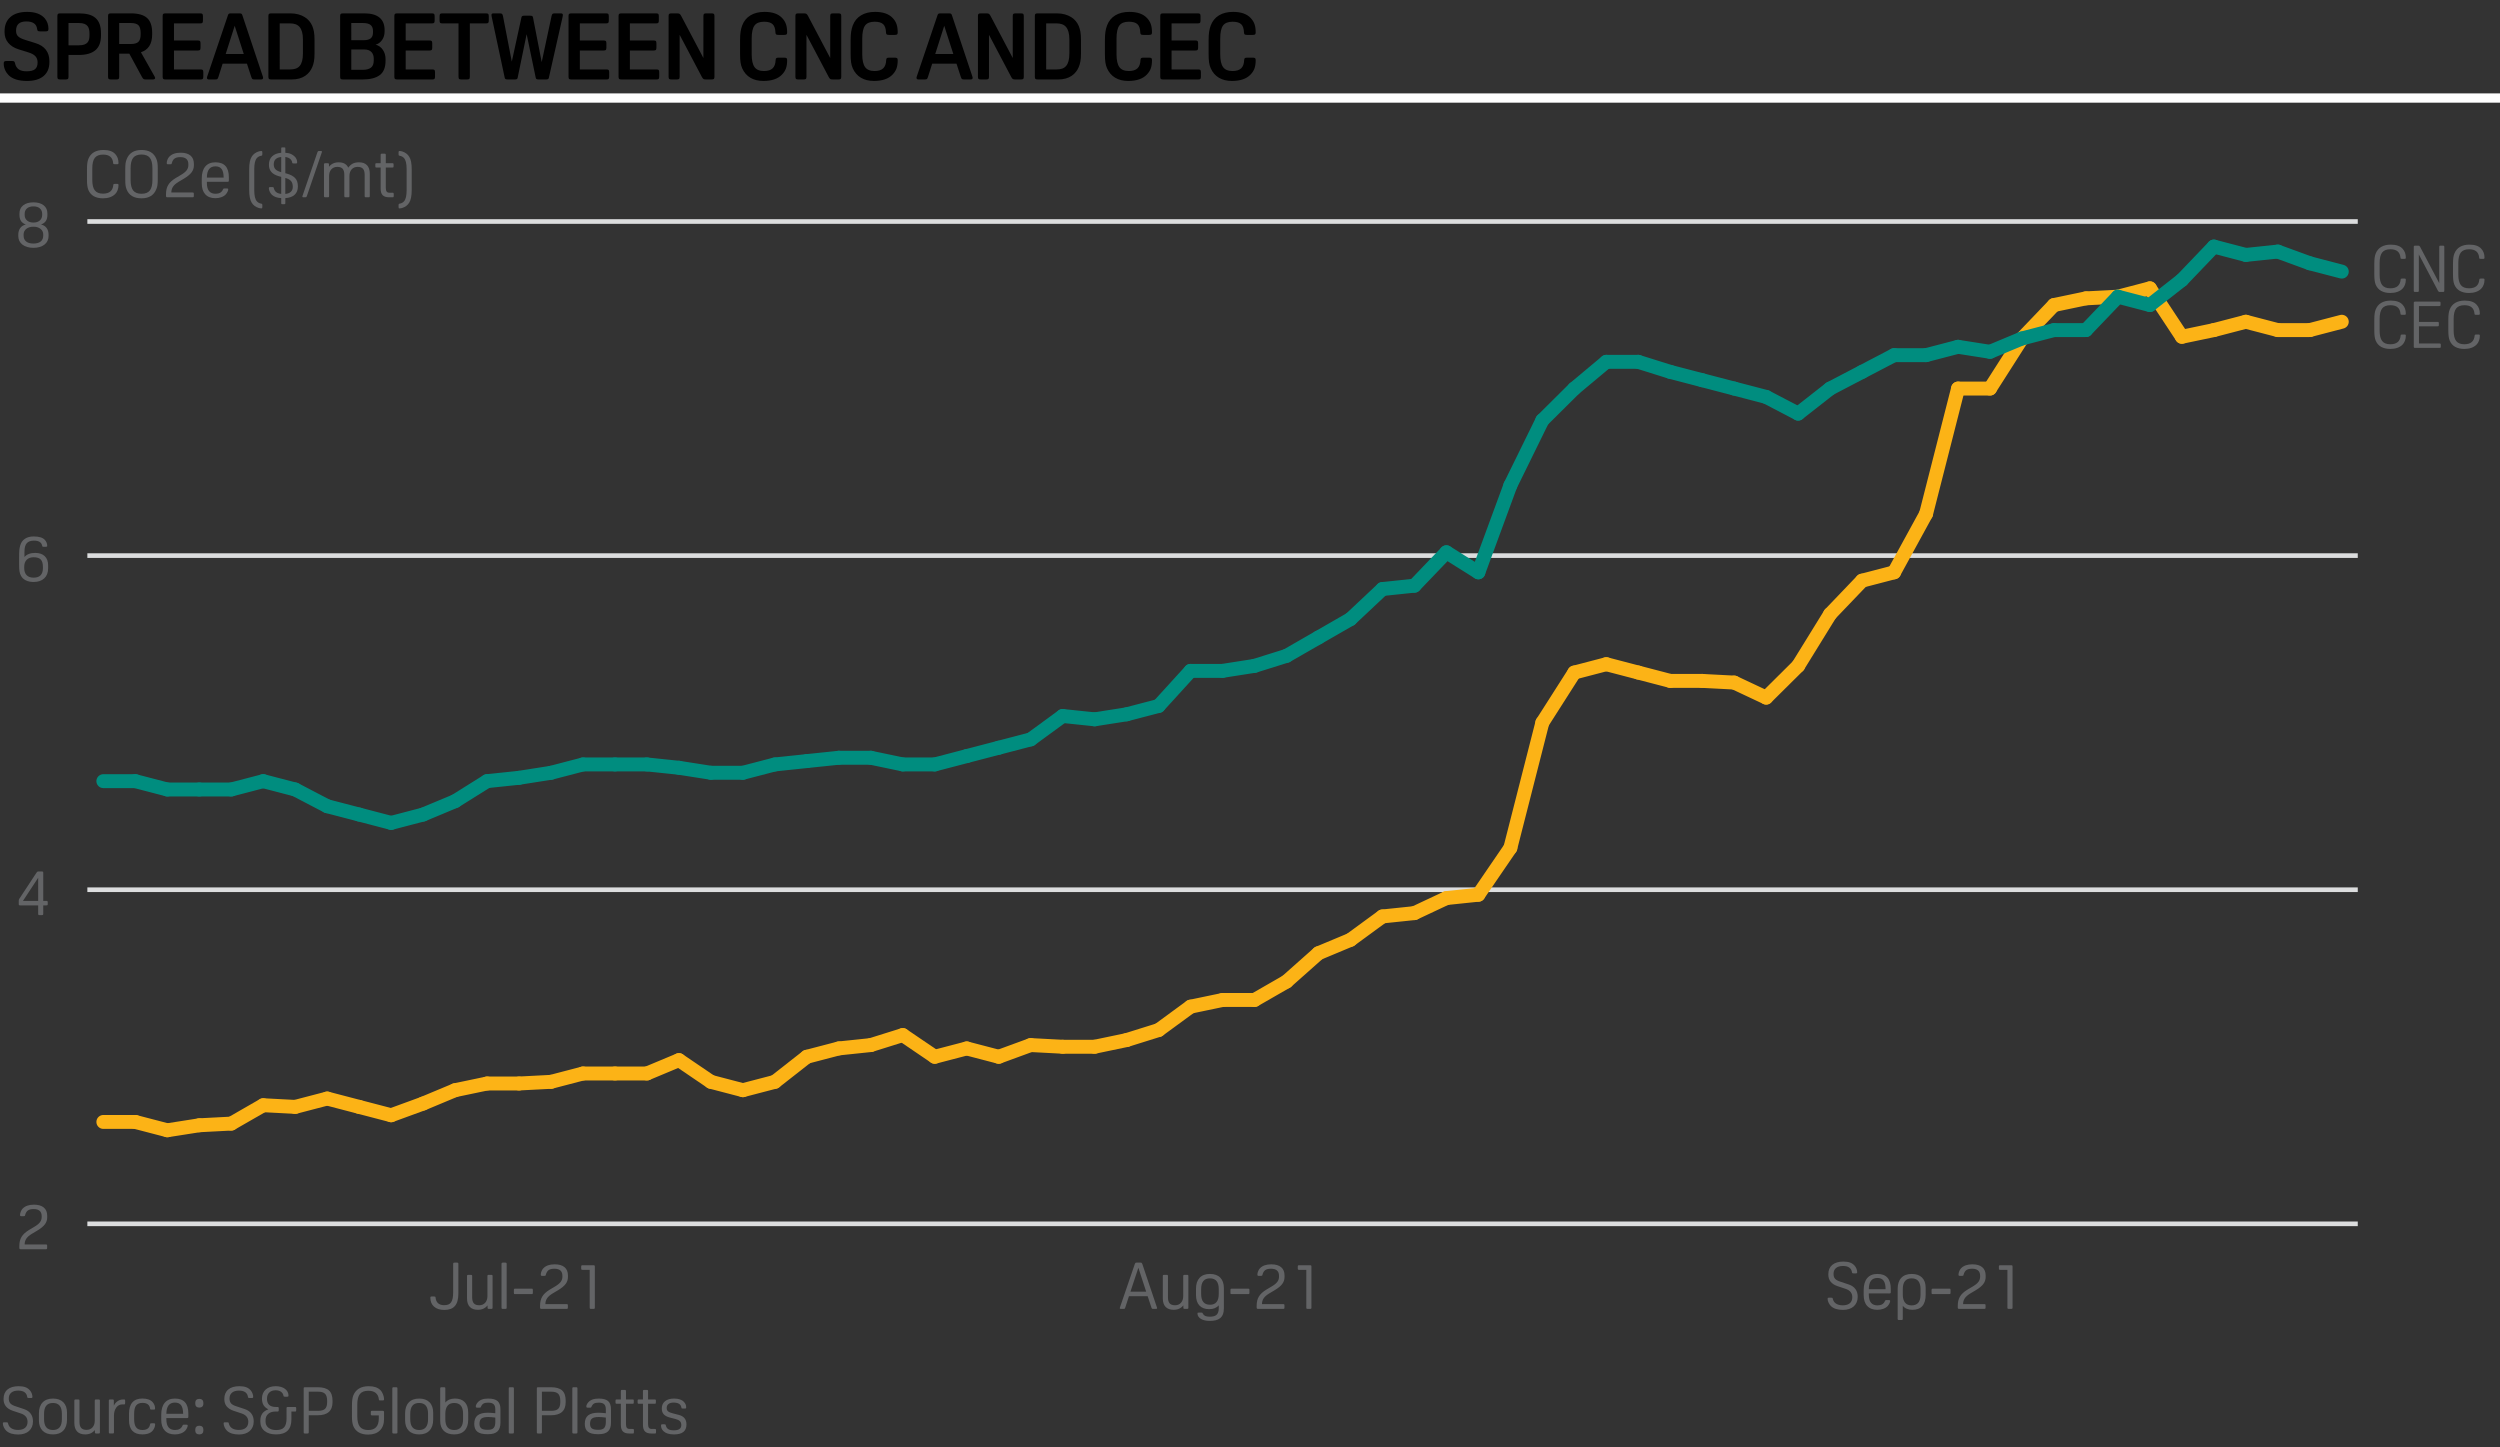 <?xml version="1.0" encoding="utf-8"?>
<!-- Generator: Adobe Illustrator 16.0.0, SVG Export Plug-In . SVG Version: 6.00 Build 0)  -->
<!DOCTYPE svg PUBLIC "-//W3C//DTD SVG 1.0//EN" "http://www.w3.org/TR/2001/REC-SVG-20010904/DTD/svg10.dtd">
<svg version="1.0" xmlns="http://www.w3.org/2000/svg" xmlns:xlink="http://www.w3.org/1999/xlink" x="0px" y="0px"
	 width="269.29px" height="155.91px" viewBox="0 0 269.29 155.91" style="enable-background:new 0 0 269.29 155.91;"
	 xml:space="preserve">
<rect x="0" y="0" width="269.29" height="155.91" fill="#333333" stroke="none"/>
<g id="Layer_1">
	<g>
		<path d="M1.62,6.82c0.06,0.287,0.19,0.502,0.39,0.645C2.21,7.608,2.493,7.68,2.86,7.68c0.42,0,0.724-0.075,0.91-0.225
			S4.05,7.06,4.05,6.72c0-0.267-0.077-0.485-0.23-0.655S3.42,5.757,3.08,5.65L2.02,5.32C1.526,5.167,1.148,4.93,0.885,4.61
			C0.622,4.29,0.49,3.91,0.49,3.47V3.38c0-0.667,0.211-1.183,0.635-1.55S2.15,1.28,2.93,1.28c0.84,0,1.463,0.223,1.87,0.67
			c0.28,0.32,0.42,0.707,0.42,1.16c0,0.107-0.022,0.179-0.065,0.215S5.026,3.38,4.9,3.38H4.33c-0.127,0-0.21-0.017-0.25-0.05
			S4.013,3.23,4,3.13C3.94,2.583,3.55,2.31,2.83,2.31c-0.733,0-1.1,0.33-1.1,0.99c0,0.133,0.017,0.25,0.05,0.35
			c0.034,0.1,0.09,0.188,0.17,0.265c0.08,0.077,0.185,0.147,0.315,0.21C2.395,4.188,2.557,4.25,2.75,4.31l1.06,0.33
			c0.506,0.153,0.885,0.395,1.135,0.725C5.195,5.695,5.32,6.097,5.32,6.57V6.7c0,0.646-0.21,1.145-0.63,1.495
			C4.27,8.545,3.677,8.72,2.91,8.72c-0.907,0-1.57-0.21-1.99-0.63C0.753,7.917,0.625,7.724,0.535,7.51
			C0.445,7.297,0.4,7.074,0.4,6.84c0-0.106,0.021-0.178,0.065-0.215S0.593,6.57,0.72,6.57h0.56c0.12,0,0.202,0.017,0.245,0.05
			S1.6,6.72,1.62,6.82z"/>
		<path d="M7.38,5.92v2.35c0,0.12-0.021,0.198-0.065,0.235C7.271,8.542,7.187,8.56,7.06,8.56H6.5c-0.127,0-0.212-0.018-0.255-0.055
			C6.202,8.468,6.18,8.39,6.18,8.27V1.73c0-0.12,0.021-0.198,0.065-0.235C6.288,1.458,6.373,1.44,6.5,1.44h1.99
			c0.394,0,0.74,0.039,1.04,0.115c0.3,0.077,0.55,0.202,0.75,0.375c0.2,0.173,0.35,0.396,0.45,0.67s0.15,0.61,0.15,1.01v0.2
			c0,0.727-0.202,1.26-0.605,1.6C9.872,5.75,9.276,5.92,8.49,5.92H7.38z M7.38,4.88h1.11c0.253,0,0.455-0.028,0.605-0.085
			C9.245,4.738,9.36,4.66,9.44,4.56S9.573,4.343,9.6,4.21c0.026-0.133,0.04-0.273,0.04-0.42V3.65c0-0.167-0.014-0.32-0.04-0.46
			C9.573,3.05,9.52,2.927,9.44,2.82C9.36,2.713,9.245,2.63,9.095,2.57C8.945,2.51,8.743,2.48,8.49,2.48H7.38V4.88z"/>
		<path d="M12.84,5.78v2.49c0,0.113-0.02,0.19-0.06,0.23s-0.126,0.06-0.26,0.06h-0.56c-0.133,0-0.22-0.02-0.26-0.06
			c-0.04-0.04-0.06-0.117-0.06-0.23V1.73c0-0.113,0.02-0.19,0.06-0.23c0.04-0.04,0.127-0.06,0.26-0.06h2.14
			c0.793,0,1.373,0.165,1.74,0.495s0.55,0.858,0.55,1.585v0.19c0,1.014-0.404,1.653-1.21,1.92l1.49,2.64
			c0.026,0.054,0.04,0.097,0.04,0.13c0,0.107-0.087,0.16-0.26,0.16H15.7c-0.113,0-0.195-0.018-0.245-0.055
			c-0.05-0.037-0.108-0.115-0.175-0.235l-1.35-2.49H12.84z M12.84,4.74h1.25c0.387,0,0.66-0.079,0.82-0.235
			c0.16-0.156,0.24-0.425,0.24-0.805V3.56c0-0.4-0.079-0.68-0.235-0.84c-0.157-0.16-0.432-0.24-0.825-0.24h-1.25V4.74z"/>
		<path d="M21.9,8.24c0,0.126-0.019,0.211-0.055,0.255S21.73,8.56,21.61,8.56h-3.77c-0.127,0-0.212-0.018-0.255-0.055
			C17.542,8.468,17.52,8.39,17.52,8.27V1.73c0-0.12,0.021-0.198,0.065-0.235c0.043-0.037,0.128-0.055,0.255-0.055h3.73
			c0.12,0,0.198,0.022,0.235,0.065c0.037,0.043,0.055,0.128,0.055,0.255V2.2c0,0.126-0.019,0.211-0.055,0.255S21.69,2.52,21.57,2.52
			h-2.83v1.84h2.57c0.12,0,0.199,0.022,0.235,0.065C21.582,4.468,21.6,4.554,21.6,4.68v0.44c0,0.126-0.018,0.211-0.055,0.255
			S21.43,5.44,21.31,5.44h-2.57v2.04h2.87c0.12,0,0.198,0.022,0.235,0.065C21.881,7.588,21.9,7.673,21.9,7.8V8.24z"/>
		<path d="M28.32,8.27c0.013,0.054,0.02,0.09,0.02,0.11c0,0.12-0.073,0.18-0.22,0.18h-0.7c-0.126,0-0.208-0.018-0.245-0.055
			C27.138,8.468,27.1,8.39,27.06,8.27L26.6,6.86h-2.62l-0.45,1.42c-0.04,0.12-0.078,0.196-0.115,0.23
			c-0.037,0.033-0.119,0.05-0.245,0.05h-0.66c-0.146,0-0.22-0.06-0.22-0.18c0-0.02,0.006-0.056,0.02-0.11l2.25-6.65
			c0.026-0.08,0.063-0.13,0.11-0.15c0.046-0.02,0.117-0.03,0.21-0.03h0.9c0.093,0,0.164,0.01,0.21,0.03
			c0.047,0.02,0.083,0.07,0.11,0.15L28.32,8.27z M24.31,5.82h1.95l-0.98-3.04L24.31,5.82z"/>
		<path d="M31.27,1.44c0.327,0,0.618,0.037,0.875,0.11c0.256,0.073,0.483,0.171,0.68,0.295c0.197,0.123,0.361,0.267,0.495,0.43
			c0.134,0.164,0.24,0.338,0.32,0.525c0.073,0.18,0.132,0.381,0.175,0.605C33.858,3.628,33.88,3.93,33.88,4.31v1.43
			c0,0.373-0.022,0.67-0.065,0.89c-0.043,0.22-0.102,0.417-0.175,0.59c-0.073,0.18-0.174,0.352-0.3,0.515
			c-0.127,0.164-0.28,0.307-0.461,0.43c-0.18,0.124-0.391,0.22-0.634,0.29c-0.244,0.07-0.519,0.105-0.825,0.105h-2.19
			c-0.127,0-0.212-0.018-0.255-0.055C28.932,8.468,28.91,8.39,28.91,8.27V1.73c0-0.12,0.021-0.198,0.065-0.235
			c0.043-0.037,0.128-0.055,0.255-0.055H31.27z M30.13,7.48h1.12c0.227,0,0.425-0.028,0.595-0.085
			c0.17-0.057,0.313-0.151,0.43-0.285c0.117-0.133,0.205-0.312,0.265-0.535c0.06-0.224,0.09-0.501,0.09-0.835V4.26
			c0-0.327-0.032-0.602-0.095-0.825c-0.063-0.223-0.154-0.401-0.27-0.535c-0.117-0.133-0.26-0.23-0.43-0.29
			c-0.17-0.06-0.365-0.09-0.585-0.09h-1.12V7.48z"/>
		<path d="M36.959,8.56c-0.127,0-0.212-0.018-0.255-0.055c-0.044-0.037-0.065-0.115-0.065-0.235V1.73
			c0-0.12,0.021-0.198,0.065-0.235c0.043-0.037,0.128-0.055,0.255-0.055h2.3c0.714,0,1.254,0.152,1.62,0.455
			c0.366,0.304,0.55,0.752,0.55,1.345v0.13c0,0.367-0.092,0.68-0.274,0.94c-0.184,0.26-0.415,0.427-0.695,0.5
			c0.313,0.08,0.57,0.262,0.77,0.545c0.2,0.284,0.301,0.622,0.301,1.015v0.16c0,0.74-0.212,1.263-0.636,1.57
			c-0.423,0.307-1.034,0.46-1.835,0.46H36.959z M37.839,4.33h1.34c0.34,0,0.592-0.066,0.755-0.2c0.164-0.133,0.245-0.35,0.245-0.65
			V3.35c0-0.3-0.087-0.52-0.26-0.66c-0.174-0.14-0.446-0.21-0.82-0.21h-1.26V4.33z M37.839,7.52h1.26
			c0.367,0,0.652-0.077,0.855-0.23s0.305-0.41,0.305-0.77v-0.2c0-0.306-0.087-0.548-0.26-0.725c-0.174-0.177-0.424-0.265-0.75-0.265
			h-1.41V7.52z"/>
		<path d="M46.859,8.24c0,0.126-0.018,0.211-0.055,0.255S46.689,8.56,46.569,8.56h-3.77c-0.127,0-0.212-0.018-0.255-0.055
			C42.5,8.468,42.479,8.39,42.479,8.27V1.73c0-0.12,0.021-0.198,0.065-0.235c0.043-0.037,0.128-0.055,0.255-0.055h3.729
			c0.12,0,0.199,0.022,0.235,0.065c0.037,0.043,0.055,0.128,0.055,0.255V2.2c0,0.126-0.018,0.211-0.055,0.255
			c-0.036,0.043-0.115,0.065-0.235,0.065H43.7v1.84h2.569c0.12,0,0.198,0.022,0.235,0.065c0.036,0.043,0.055,0.128,0.055,0.255v0.44
			c0,0.126-0.019,0.211-0.055,0.255c-0.037,0.043-0.115,0.065-0.235,0.065H43.7v2.04h2.869c0.12,0,0.198,0.022,0.235,0.065
			c0.037,0.043,0.055,0.128,0.055,0.255V8.24z"/>
		<path d="M49.389,2.52h-1.75c-0.12,0-0.198-0.021-0.235-0.065c-0.036-0.043-0.055-0.128-0.055-0.255V1.76
			c0-0.127,0.019-0.212,0.055-0.255c0.037-0.043,0.115-0.065,0.235-0.065h4.72c0.12,0,0.198,0.022,0.235,0.065
			c0.036,0.043,0.055,0.128,0.055,0.255V2.2c0,0.126-0.019,0.211-0.055,0.255c-0.037,0.043-0.115,0.065-0.235,0.065h-1.75v5.75
			c0,0.12-0.021,0.198-0.065,0.235C50.5,8.542,50.416,8.56,50.289,8.56h-0.58c-0.126,0-0.211-0.018-0.255-0.055
			c-0.043-0.037-0.064-0.115-0.064-0.235V2.52z"/>
		<path d="M53.819,1.44c0.12,0,0.204,0.017,0.25,0.05c0.047,0.033,0.084,0.113,0.11,0.24l0.95,4.91l1.04-4.77
			c0.013-0.073,0.045-0.122,0.095-0.145S56.389,1.69,56.49,1.69h0.6c0.1,0,0.175,0.012,0.225,0.035
			c0.051,0.023,0.082,0.072,0.096,0.145l0.939,4.82l1.061-4.96c0.026-0.126,0.063-0.207,0.109-0.24c0.047-0.034,0.13-0.05,0.25-0.05
			h0.65c0.14,0,0.21,0.06,0.21,0.18c0,0.053-0.01,0.12-0.03,0.2L59.12,8.38c-0.014,0.074-0.047,0.122-0.101,0.145
			c-0.053,0.023-0.126,0.035-0.22,0.035h-0.77c-0.101,0-0.176-0.012-0.226-0.035c-0.05-0.023-0.082-0.071-0.095-0.145l-0.98-4.7
			l-0.97,4.7c-0.014,0.074-0.045,0.122-0.095,0.145c-0.05,0.023-0.125,0.035-0.226,0.035h-0.75c-0.093,0-0.166-0.012-0.22-0.035
			c-0.054-0.023-0.087-0.071-0.1-0.145l-1.4-6.56c-0.02-0.08-0.03-0.146-0.03-0.2c0-0.12,0.07-0.18,0.21-0.18H53.819z"/>
		<path d="M65.619,8.24c0,0.126-0.018,0.211-0.055,0.255S65.449,8.56,65.329,8.56h-3.77c-0.127,0-0.212-0.018-0.255-0.055
			C61.26,8.468,61.239,8.39,61.239,8.27V1.73c0-0.12,0.021-0.198,0.065-0.235c0.043-0.037,0.128-0.055,0.255-0.055h3.729
			c0.12,0,0.199,0.022,0.235,0.065c0.037,0.043,0.055,0.128,0.055,0.255V2.2c0,0.126-0.018,0.211-0.055,0.255
			c-0.036,0.043-0.115,0.065-0.235,0.065h-2.829v1.84h2.569c0.12,0,0.198,0.022,0.235,0.065c0.036,0.043,0.055,0.128,0.055,0.255
			v0.44c0,0.126-0.019,0.211-0.055,0.255c-0.037,0.043-0.115,0.065-0.235,0.065h-2.569v2.04h2.869c0.12,0,0.198,0.022,0.235,0.065
			c0.037,0.043,0.055,0.128,0.055,0.255V8.24z"/>
		<path d="M71.008,8.24c0,0.126-0.018,0.211-0.055,0.255S70.838,8.56,70.718,8.56h-3.77c-0.127,0-0.212-0.018-0.255-0.055
			C66.65,8.468,66.628,8.39,66.628,8.27V1.73c0-0.12,0.021-0.198,0.065-0.235c0.043-0.037,0.128-0.055,0.255-0.055h3.729
			c0.12,0,0.199,0.022,0.235,0.065c0.037,0.043,0.055,0.128,0.055,0.255V2.2c0,0.126-0.018,0.211-0.055,0.255
			c-0.036,0.043-0.115,0.065-0.235,0.065h-2.829v1.84h2.569c0.12,0,0.198,0.022,0.235,0.065c0.036,0.043,0.055,0.128,0.055,0.255
			v0.44c0,0.126-0.019,0.211-0.055,0.255c-0.037,0.043-0.115,0.065-0.235,0.065h-2.569v2.04h2.869c0.12,0,0.198,0.022,0.235,0.065
			c0.037,0.043,0.055,0.128,0.055,0.255V8.24z"/>
		<path d="M73.208,3.75v4.52c0,0.12-0.021,0.198-0.065,0.235C73.1,8.542,73.015,8.56,72.888,8.56h-0.55
			c-0.127,0-0.212-0.018-0.255-0.055C72.04,8.468,72.018,8.39,72.018,8.27V1.73c0-0.12,0.021-0.198,0.065-0.235
			c0.043-0.037,0.128-0.055,0.255-0.055h0.58c0.126,0,0.218,0.015,0.274,0.045c0.057,0.03,0.119,0.108,0.186,0.235l2.39,4.53V1.73
			c0-0.12,0.021-0.198,0.065-0.235c0.043-0.037,0.128-0.055,0.255-0.055h0.55c0.127,0,0.212,0.019,0.255,0.055
			c0.044,0.037,0.065,0.115,0.065,0.235v6.54c0,0.12-0.021,0.198-0.065,0.235C76.85,8.542,76.765,8.56,76.638,8.56h-0.58
			c-0.127,0-0.218-0.015-0.274-0.045c-0.057-0.03-0.119-0.108-0.186-0.235L73.208,3.75z"/>
		<path d="M83.548,6.46c0.007-0.1,0.031-0.167,0.075-0.2c0.043-0.034,0.125-0.05,0.245-0.05h0.6c0.127,0,0.212,0.019,0.255,0.055
			s0.065,0.108,0.065,0.215c0,0.36-0.044,0.659-0.13,0.895c-0.087,0.237-0.23,0.458-0.431,0.665c-0.439,0.454-1.106,0.68-2,0.68
			c-0.547,0-1.014-0.115-1.399-0.345c-0.387-0.23-0.681-0.568-0.881-1.015c-0.086-0.193-0.146-0.406-0.18-0.64
			s-0.05-0.547-0.05-0.94V4.32c0-0.36,0.019-0.66,0.055-0.9c0.037-0.24,0.096-0.466,0.175-0.68c0.181-0.474,0.476-0.835,0.886-1.085
			s0.918-0.375,1.524-0.375c0.854,0,1.487,0.223,1.9,0.67c0.193,0.207,0.33,0.43,0.41,0.67c0.08,0.24,0.12,0.53,0.12,0.87
			c0,0.106-0.022,0.178-0.065,0.215S84.595,3.76,84.468,3.76h-0.62c-0.12,0-0.201-0.017-0.245-0.05
			c-0.043-0.033-0.068-0.1-0.075-0.2c-0.013-0.42-0.113-0.72-0.3-0.9c-0.187-0.18-0.496-0.27-0.93-0.27
			c-0.487,0-0.83,0.139-1.03,0.415c-0.2,0.277-0.3,0.745-0.3,1.405v1.68c0,0.64,0.102,1.102,0.305,1.385s0.542,0.425,1.016,0.425
			c0.42,0,0.731-0.096,0.935-0.29C83.426,7.167,83.535,6.867,83.548,6.46z"/>
		<path d="M86.869,3.75v4.52c0,0.12-0.021,0.198-0.065,0.235C86.76,8.542,86.675,8.56,86.548,8.56h-0.55
			c-0.127,0-0.212-0.018-0.255-0.055C85.7,8.468,85.678,8.39,85.678,8.27V1.73c0-0.12,0.021-0.198,0.065-0.235
			c0.043-0.037,0.128-0.055,0.255-0.055h0.58c0.126,0,0.218,0.015,0.274,0.045c0.057,0.03,0.119,0.108,0.186,0.235l2.39,4.53V1.73
			c0-0.12,0.021-0.198,0.065-0.235c0.043-0.037,0.128-0.055,0.255-0.055h0.55c0.127,0,0.212,0.019,0.255,0.055
			c0.044,0.037,0.065,0.115,0.065,0.235v6.54c0,0.12-0.021,0.198-0.065,0.235C90.51,8.542,90.425,8.56,90.298,8.56h-0.58
			c-0.127,0-0.218-0.015-0.274-0.045c-0.057-0.03-0.119-0.108-0.186-0.235L86.869,3.75z"/>
		<path d="M95.458,6.46c0.007-0.1,0.031-0.167,0.075-0.2c0.043-0.034,0.125-0.05,0.245-0.05h0.6c0.127,0,0.212,0.019,0.255,0.055
			s0.065,0.108,0.065,0.215c0,0.36-0.044,0.659-0.13,0.895c-0.087,0.237-0.23,0.458-0.431,0.665c-0.439,0.454-1.106,0.68-2,0.68
			c-0.547,0-1.014-0.115-1.399-0.345c-0.387-0.23-0.681-0.568-0.881-1.015c-0.086-0.193-0.146-0.406-0.18-0.64
			s-0.05-0.547-0.05-0.94V4.32c0-0.36,0.019-0.66,0.055-0.9c0.037-0.24,0.096-0.466,0.175-0.68c0.181-0.474,0.476-0.835,0.886-1.085
			s0.918-0.375,1.524-0.375c0.854,0,1.487,0.223,1.9,0.67c0.193,0.207,0.33,0.43,0.41,0.67c0.08,0.24,0.12,0.53,0.12,0.87
			c0,0.106-0.022,0.178-0.065,0.215S96.505,3.76,96.378,3.76h-0.62c-0.12,0-0.201-0.017-0.245-0.05
			c-0.043-0.033-0.068-0.1-0.075-0.2c-0.013-0.42-0.113-0.72-0.3-0.9c-0.187-0.18-0.496-0.27-0.93-0.27
			c-0.487,0-0.83,0.139-1.03,0.415c-0.2,0.277-0.3,0.745-0.3,1.405v1.68c0,0.64,0.102,1.102,0.305,1.385s0.542,0.425,1.016,0.425
			c0.42,0,0.731-0.096,0.935-0.29C95.336,7.167,95.445,6.867,95.458,6.46z"/>
		<path d="M104.749,8.27c0.014,0.054,0.021,0.09,0.021,0.11c0,0.12-0.074,0.18-0.221,0.18h-0.699c-0.127,0-0.209-0.018-0.245-0.055
			c-0.037-0.037-0.075-0.115-0.115-0.235l-0.46-1.41h-2.62l-0.45,1.42c-0.04,0.12-0.078,0.196-0.115,0.23
			c-0.036,0.033-0.118,0.05-0.244,0.05h-0.66c-0.147,0-0.221-0.06-0.221-0.18c0-0.02,0.007-0.056,0.021-0.11l2.25-6.65
			c0.026-0.08,0.063-0.13,0.11-0.15c0.046-0.02,0.116-0.03,0.21-0.03h0.899c0.094,0,0.163,0.01,0.21,0.03s0.083,0.07,0.11,0.15
			L104.749,8.27z M100.739,5.82h1.95l-0.98-3.04L100.739,5.82z"/>
		<path d="M106.529,3.75v4.52c0,0.12-0.021,0.198-0.065,0.235c-0.043,0.037-0.128,0.055-0.255,0.055h-0.55
			c-0.127,0-0.212-0.018-0.255-0.055c-0.044-0.037-0.065-0.115-0.065-0.235V1.73c0-0.12,0.021-0.198,0.065-0.235
			c0.043-0.037,0.128-0.055,0.255-0.055h0.58c0.126,0,0.218,0.015,0.274,0.045c0.057,0.03,0.119,0.108,0.186,0.235l2.39,4.53V1.73
			c0-0.12,0.021-0.198,0.065-0.235c0.043-0.037,0.128-0.055,0.255-0.055h0.55c0.127,0,0.212,0.019,0.255,0.055
			c0.044,0.037,0.065,0.115,0.065,0.235v6.54c0,0.12-0.021,0.198-0.065,0.235c-0.043,0.037-0.128,0.055-0.255,0.055h-0.58
			c-0.127,0-0.218-0.015-0.274-0.045c-0.057-0.03-0.119-0.108-0.186-0.235L106.529,3.75z"/>
		<path d="M113.829,1.44c0.326,0,0.618,0.037,0.875,0.11c0.257,0.073,0.483,0.171,0.68,0.295c0.197,0.123,0.361,0.267,0.495,0.43
			c0.134,0.164,0.24,0.338,0.32,0.525c0.073,0.18,0.132,0.381,0.175,0.605c0.043,0.223,0.065,0.525,0.065,0.905v1.43
			c0,0.373-0.022,0.67-0.065,0.89c-0.043,0.22-0.102,0.417-0.175,0.59c-0.073,0.18-0.174,0.352-0.3,0.515
			c-0.127,0.164-0.28,0.307-0.46,0.43c-0.181,0.124-0.393,0.22-0.636,0.29s-0.519,0.105-0.824,0.105h-2.19
			c-0.127,0-0.212-0.018-0.255-0.055c-0.044-0.037-0.065-0.115-0.065-0.235V1.73c0-0.12,0.021-0.198,0.065-0.235
			c0.043-0.037,0.128-0.055,0.255-0.055H113.829z M112.689,7.48h1.119c0.227,0,0.426-0.028,0.596-0.085s0.313-0.151,0.43-0.285
			c0.116-0.133,0.205-0.312,0.265-0.535c0.061-0.224,0.091-0.501,0.091-0.835V4.26c0-0.327-0.032-0.602-0.096-0.825
			c-0.063-0.223-0.153-0.401-0.27-0.535c-0.117-0.133-0.26-0.23-0.431-0.29c-0.17-0.06-0.364-0.09-0.585-0.09h-1.119V7.48z"/>
		<path d="M122.848,6.46c0.007-0.1,0.031-0.167,0.075-0.2c0.043-0.034,0.125-0.05,0.245-0.05h0.6c0.127,0,0.212,0.019,0.255,0.055
			s0.065,0.108,0.065,0.215c0,0.36-0.044,0.659-0.13,0.895c-0.087,0.237-0.23,0.458-0.431,0.665c-0.439,0.454-1.106,0.68-2,0.68
			c-0.547,0-1.014-0.115-1.399-0.345c-0.387-0.23-0.681-0.568-0.881-1.015c-0.086-0.193-0.146-0.406-0.18-0.64
			s-0.05-0.547-0.05-0.94V4.32c0-0.36,0.019-0.66,0.055-0.9c0.037-0.24,0.096-0.466,0.175-0.68c0.181-0.474,0.476-0.835,0.886-1.085
			s0.918-0.375,1.524-0.375c0.854,0,1.487,0.223,1.9,0.67c0.193,0.207,0.33,0.43,0.41,0.67c0.08,0.24,0.12,0.53,0.12,0.87
			c0,0.106-0.022,0.178-0.065,0.215s-0.128,0.055-0.255,0.055h-0.62c-0.12,0-0.201-0.017-0.245-0.05
			c-0.043-0.033-0.068-0.1-0.075-0.2c-0.013-0.42-0.113-0.72-0.3-0.9c-0.187-0.18-0.496-0.27-0.93-0.27
			c-0.487,0-0.83,0.139-1.03,0.415c-0.2,0.277-0.3,0.745-0.3,1.405v1.68c0,0.64,0.102,1.102,0.305,1.385s0.542,0.425,1.016,0.425
			c0.42,0,0.731-0.096,0.935-0.29C122.726,7.167,122.834,6.867,122.848,6.46z"/>
		<path d="M129.358,8.24c0,0.126-0.018,0.211-0.055,0.255s-0.115,0.065-0.235,0.065h-3.77c-0.127,0-0.212-0.018-0.255-0.055
			C125,8.468,124.978,8.39,124.978,8.27V1.73c0-0.12,0.021-0.198,0.065-0.235c0.043-0.037,0.128-0.055,0.255-0.055h3.729
			c0.12,0,0.199,0.022,0.235,0.065c0.037,0.043,0.055,0.128,0.055,0.255V2.2c0,0.126-0.018,0.211-0.055,0.255
			c-0.036,0.043-0.115,0.065-0.235,0.065h-2.829v1.84h2.569c0.12,0,0.198,0.022,0.235,0.065c0.036,0.043,0.055,0.128,0.055,0.255
			v0.44c0,0.126-0.019,0.211-0.055,0.255c-0.037,0.043-0.115,0.065-0.235,0.065h-2.569v2.04h2.869c0.12,0,0.198,0.022,0.235,0.065
			c0.037,0.043,0.055,0.128,0.055,0.255V8.24z"/>
		<path d="M134.018,6.46c0.007-0.1,0.031-0.167,0.075-0.2c0.043-0.034,0.125-0.05,0.245-0.05h0.6c0.127,0,0.212,0.019,0.255,0.055
			s0.065,0.108,0.065,0.215c0,0.36-0.044,0.659-0.13,0.895c-0.087,0.237-0.23,0.458-0.431,0.665c-0.439,0.454-1.106,0.68-2,0.68
			c-0.547,0-1.014-0.115-1.399-0.345c-0.387-0.23-0.681-0.568-0.881-1.015c-0.086-0.193-0.146-0.406-0.18-0.64
			s-0.05-0.547-0.05-0.94V4.32c0-0.36,0.019-0.66,0.055-0.9c0.037-0.24,0.096-0.466,0.175-0.68c0.181-0.474,0.476-0.835,0.886-1.085
			s0.918-0.375,1.524-0.375c0.854,0,1.487,0.223,1.9,0.67c0.193,0.207,0.33,0.43,0.41,0.67c0.08,0.24,0.12,0.53,0.12,0.87
			c0,0.106-0.022,0.178-0.065,0.215s-0.128,0.055-0.255,0.055h-0.62c-0.12,0-0.201-0.017-0.245-0.05
			c-0.043-0.033-0.068-0.1-0.075-0.2c-0.013-0.42-0.113-0.72-0.3-0.9c-0.187-0.18-0.496-0.27-0.93-0.27
			c-0.487,0-0.83,0.139-1.03,0.415c-0.2,0.277-0.3,0.745-0.3,1.405v1.68c0,0.64,0.102,1.102,0.305,1.385s0.542,0.425,1.016,0.425
			c0.42,0,0.731-0.096,0.935-0.29C133.896,7.167,134.004,6.867,134.018,6.46z"/>
	</g>
	<g>
		<path style="fill:#636466;" d="M0.868,153.327c0.051,0.229,0.169,0.402,0.354,0.521c0.184,0.119,0.428,0.179,0.731,0.179
			c0.322,0,0.571-0.076,0.749-0.228c0.177-0.151,0.266-0.368,0.266-0.647c0-0.43-0.231-0.726-0.693-0.89l-0.903-0.301
			c-0.658-0.224-0.987-0.639-0.987-1.246v-0.035c0-0.434,0.141-0.77,0.424-1.008c0.282-0.237,0.683-0.356,1.2-0.356
			c0.294,0,0.539,0.037,0.735,0.111c0.196,0.075,0.361,0.194,0.497,0.357c0.074,0.089,0.135,0.196,0.182,0.322
			c0.047,0.126,0.07,0.242,0.07,0.35c0,0.052-0.011,0.087-0.032,0.105s-0.062,0.027-0.123,0.027H3.094
			c-0.061,0-0.101-0.007-0.119-0.021c-0.019-0.015-0.033-0.047-0.042-0.099c-0.07-0.452-0.397-0.679-0.98-0.679
			c-0.317,0-0.565,0.075-0.742,0.224c-0.177,0.149-0.266,0.357-0.266,0.623c0,0.112,0.013,0.212,0.039,0.298
			c0.026,0.087,0.068,0.163,0.126,0.231c0.059,0.067,0.137,0.127,0.235,0.178c0.098,0.052,0.219,0.101,0.364,0.147l0.903,0.301
			c0.308,0.107,0.542,0.272,0.7,0.494s0.238,0.491,0.238,0.808v0.035c0,0.21-0.037,0.401-0.112,0.574s-0.18,0.319-0.315,0.441
			c-0.135,0.121-0.301,0.214-0.497,0.279s-0.413,0.099-0.651,0.099c-0.583,0-1.018-0.136-1.302-0.406
			c-0.103-0.098-0.189-0.222-0.259-0.371c-0.07-0.149-0.105-0.284-0.105-0.406c0-0.051,0.01-0.086,0.031-0.104
			s0.062-0.028,0.123-0.028h0.245c0.056,0,0.094,0.007,0.115,0.021C0.843,153.243,0.858,153.275,0.868,153.327z"/>
		<path style="fill:#636466;" d="M5.705,154.51c-0.48,0-0.853-0.133-1.117-0.398c-0.264-0.267-0.396-0.642-0.396-1.127v-0.742
			c0-0.509,0.132-0.902,0.396-1.18s0.636-0.416,1.117-0.416s0.853,0.133,1.117,0.398c0.263,0.267,0.396,0.642,0.396,1.127v0.742
			c0,0.509-0.132,0.902-0.396,1.18C6.558,154.371,6.186,154.51,5.705,154.51z M5.705,154.034c0.639,0,0.959-0.388,0.959-1.162
			v-0.588c0-0.774-0.32-1.162-0.959-1.162s-0.959,0.388-0.959,1.162v0.588C4.746,153.646,5.066,154.034,5.705,154.034z"/>
		<path style="fill:#636466;" d="M10.22,154.034c-0.122,0.154-0.27,0.271-0.445,0.354c-0.175,0.081-0.375,0.122-0.598,0.122
			c-0.378,0-0.667-0.104-0.868-0.314s-0.301-0.516-0.301-0.917v-2.395c0-0.056,0.01-0.093,0.031-0.111s0.06-0.028,0.116-0.028h0.259
			c0.056,0,0.095,0.01,0.116,0.028s0.031,0.056,0.031,0.111v2.275c0,0.299,0.061,0.517,0.182,0.654
			c0.121,0.138,0.315,0.207,0.581,0.207c0.266,0,0.479-0.09,0.64-0.27c0.161-0.18,0.242-0.419,0.242-0.718v-2.149
			c0-0.056,0.011-0.093,0.032-0.111s0.059-0.028,0.115-0.028h0.259c0.056,0,0.095,0.01,0.116,0.028s0.032,0.056,0.032,0.111v3.389
			c0,0.056-0.011,0.093-0.032,0.111s-0.06,0.028-0.116,0.028h-0.245c-0.056,0-0.095-0.01-0.116-0.028s-0.031-0.056-0.031-0.111
			V154.034z"/>
		<path style="fill:#636466;" d="M12.264,151.416c0.088-0.2,0.223-0.362,0.402-0.486s0.382-0.186,0.605-0.186h0.091
			c0.051,0,0.084,0.01,0.098,0.028c0.014,0.019,0.021,0.056,0.021,0.111v0.252c0,0.057-0.007,0.094-0.021,0.112
			c-0.014,0.019-0.047,0.028-0.098,0.028h-0.182c-0.14,0-0.265,0.03-0.375,0.091s-0.204,0.146-0.284,0.256
			c-0.079,0.109-0.14,0.237-0.182,0.385c-0.042,0.146-0.063,0.307-0.063,0.479v1.785c0,0.056-0.011,0.093-0.032,0.111
			s-0.06,0.028-0.115,0.028h-0.259c-0.056,0-0.094-0.01-0.115-0.028s-0.032-0.056-0.032-0.111v-3.389
			c0-0.056,0.011-0.093,0.032-0.111s0.06-0.028,0.115-0.028h0.245c0.056,0,0.095,0.01,0.116,0.028s0.031,0.056,0.031,0.111V151.416z
			"/>
		<path style="fill:#636466;" d="M15.344,154.034c0.476,0,0.749-0.2,0.819-0.603c0.009-0.051,0.023-0.084,0.042-0.098
			s0.059-0.021,0.119-0.021h0.231c0.061,0,0.102,0.009,0.123,0.027s0.032,0.054,0.032,0.105c0,0.084-0.018,0.179-0.053,0.283
			c-0.035,0.105-0.085,0.204-0.15,0.298c-0.215,0.321-0.607,0.482-1.176,0.482c-0.471,0-0.828-0.128-1.071-0.385
			s-0.364-0.637-0.364-1.141v-0.693c0-0.546,0.122-0.956,0.364-1.231s0.6-0.413,1.071-0.413c0.509,0,0.877,0.128,1.106,0.385
			c0.178,0.2,0.266,0.427,0.266,0.679c0,0.052-0.01,0.087-0.031,0.105s-0.062,0.027-0.123,0.027h-0.224
			c-0.061,0-0.101-0.007-0.119-0.021s-0.033-0.047-0.042-0.099c-0.023-0.195-0.104-0.346-0.241-0.451
			c-0.138-0.104-0.326-0.157-0.563-0.157c-0.317,0-0.548,0.092-0.693,0.276c-0.145,0.185-0.217,0.481-0.217,0.893v0.588
			c0,0.401,0.072,0.695,0.217,0.882C14.81,153.94,15.036,154.034,15.344,154.034z"/>
		<path style="fill:#636466;" d="M17.92,152.746v0.133c0,0.771,0.313,1.155,0.938,1.155c0.396,0,0.66-0.151,0.791-0.455
			c0.023-0.056,0.043-0.09,0.06-0.102c0.016-0.012,0.05-0.018,0.102-0.018h0.252c0.065,0,0.107,0.006,0.126,0.018
			s0.028,0.043,0.028,0.095c0,0.065-0.025,0.149-0.077,0.252c-0.052,0.103-0.11,0.191-0.175,0.266
			c-0.117,0.131-0.274,0.233-0.473,0.309c-0.198,0.074-0.417,0.111-0.654,0.111c-0.471,0-0.834-0.138-1.088-0.413
			c-0.254-0.274-0.382-0.667-0.382-1.176v-0.524c0-0.565,0.126-0.998,0.378-1.299s0.618-0.451,1.099-0.451
			c0.961,0,1.442,0.534,1.442,1.603v0.357c0,0.056-0.011,0.093-0.032,0.111s-0.06,0.028-0.115,0.028H17.92z M18.844,151.08
			c-0.611,0-0.919,0.403-0.924,1.211h1.806c0-0.415-0.071-0.721-0.214-0.917C19.37,151.178,19.147,151.08,18.844,151.08z"/>
		<path style="fill:#636466;" d="M21.469,150.681c0.135,0,0.242,0.037,0.318,0.109c0.077,0.072,0.116,0.169,0.116,0.29v0.14
			c0,0.122-0.039,0.219-0.116,0.291c-0.077,0.072-0.183,0.108-0.318,0.108s-0.242-0.036-0.318-0.108
			c-0.077-0.072-0.116-0.169-0.116-0.291v-0.14c0-0.121,0.039-0.218,0.116-0.29C21.227,150.718,21.333,150.681,21.469,150.681z
			 M21.469,153.572c0.135,0,0.242,0.036,0.318,0.108c0.077,0.072,0.116,0.169,0.116,0.29v0.141c0,0.121-0.039,0.218-0.116,0.29
			c-0.077,0.072-0.183,0.108-0.318,0.108s-0.242-0.036-0.318-0.108c-0.077-0.072-0.116-0.169-0.116-0.29v-0.141
			c0-0.121,0.039-0.218,0.116-0.29C21.227,153.608,21.333,153.572,21.469,153.572z"/>
		<path style="fill:#636466;" d="M24.647,153.327c0.051,0.229,0.169,0.402,0.354,0.521c0.184,0.119,0.428,0.179,0.731,0.179
			c0.322,0,0.571-0.076,0.749-0.228c0.177-0.151,0.266-0.368,0.266-0.647c0-0.43-0.231-0.726-0.693-0.89l-0.903-0.301
			c-0.658-0.224-0.987-0.639-0.987-1.246v-0.035c0-0.434,0.141-0.77,0.424-1.008c0.282-0.237,0.683-0.356,1.2-0.356
			c0.294,0,0.539,0.037,0.735,0.111c0.196,0.075,0.361,0.194,0.497,0.357c0.074,0.089,0.135,0.196,0.182,0.322
			c0.047,0.126,0.07,0.242,0.07,0.35c0,0.052-0.011,0.087-0.032,0.105s-0.062,0.027-0.123,0.027h-0.245
			c-0.061,0-0.101-0.007-0.119-0.021c-0.019-0.015-0.033-0.047-0.042-0.099c-0.07-0.452-0.397-0.679-0.98-0.679
			c-0.317,0-0.565,0.075-0.742,0.224c-0.177,0.149-0.266,0.357-0.266,0.623c0,0.112,0.013,0.212,0.039,0.298
			c0.026,0.087,0.068,0.163,0.126,0.231c0.059,0.067,0.137,0.127,0.235,0.178c0.098,0.052,0.219,0.101,0.364,0.147l0.903,0.301
			c0.308,0.107,0.542,0.272,0.7,0.494s0.238,0.491,0.238,0.808v0.035c0,0.21-0.037,0.401-0.112,0.574s-0.18,0.319-0.315,0.441
			c-0.135,0.121-0.301,0.214-0.497,0.279s-0.413,0.099-0.651,0.099c-0.583,0-1.018-0.136-1.302-0.406
			c-0.103-0.098-0.189-0.222-0.259-0.371c-0.07-0.149-0.105-0.284-0.105-0.406c0-0.051,0.01-0.086,0.031-0.104
			s0.062-0.028,0.123-0.028h0.245c0.056,0,0.094,0.007,0.115,0.021C24.622,153.243,24.637,153.275,24.647,153.327z"/>
		<path style="fill:#636466;" d="M30.863,151.696c0-0.057,0.007-0.094,0.021-0.112c0.014-0.019,0.047-0.028,0.098-0.028h0.805
			c0.051,0,0.084,0.01,0.098,0.028c0.014,0.019,0.021,0.056,0.021,0.112v0.21c0,0.056-0.007,0.094-0.021,0.112
			c-0.014,0.019-0.046,0.027-0.098,0.027h-0.399v0.861c0,1.068-0.548,1.603-1.645,1.603c-0.527,0-0.942-0.123-1.246-0.371
			c-0.304-0.247-0.455-0.585-0.455-1.015v-0.104c0-0.611,0.289-1.016,0.868-1.211c-0.238-0.117-0.413-0.269-0.525-0.455
			c-0.112-0.187-0.168-0.425-0.168-0.715c0-0.2,0.035-0.382,0.105-0.546c0.07-0.163,0.169-0.303,0.298-0.42
			c0.128-0.116,0.283-0.205,0.465-0.266s0.385-0.091,0.609-0.091c0.201,0,0.386,0.024,0.557,0.073s0.316,0.118,0.438,0.206
			c0.121,0.089,0.216,0.195,0.283,0.319c0.068,0.123,0.102,0.26,0.102,0.409c0,0.052-0.01,0.085-0.031,0.102
			s-0.064,0.024-0.129,0.024h-0.224c-0.051,0-0.087-0.007-0.108-0.021c-0.021-0.014-0.037-0.039-0.046-0.076
			c-0.033-0.188-0.124-0.333-0.273-0.438c-0.149-0.105-0.338-0.158-0.567-0.158c-0.294,0-0.524,0.081-0.689,0.242
			c-0.166,0.16-0.249,0.384-0.249,0.668c0,0.593,0.32,0.889,0.959,0.889h0.196c0.074,0,0.112,0.047,0.112,0.141v0.21
			c0,0.094-0.038,0.14-0.112,0.14h-0.238c-0.332,0-0.593,0.084-0.784,0.252s-0.287,0.399-0.287,0.693v0.133
			c0,0.28,0.104,0.503,0.312,0.669c0.208,0.165,0.486,0.248,0.836,0.248c0.396,0,0.681-0.098,0.854-0.294
			c0.172-0.196,0.259-0.516,0.259-0.959V151.696z"/>
		<path style="fill:#636466;" d="M33.257,152.445v1.827c0,0.056-0.011,0.093-0.032,0.111s-0.06,0.028-0.115,0.028h-0.252
			c-0.056,0-0.095-0.01-0.116-0.028s-0.031-0.056-0.031-0.111v-4.704c0-0.057,0.01-0.094,0.031-0.112s0.06-0.028,0.116-0.028h1.365
			c0.555,0,0.96,0.116,1.214,0.347c0.254,0.231,0.382,0.602,0.382,1.109v0.141c0,0.947-0.532,1.421-1.596,1.421H33.257z
			 M33.257,151.969h0.987c0.359,0,0.615-0.07,0.767-0.213c0.151-0.143,0.228-0.387,0.228-0.731v-0.112
			c0-0.368-0.075-0.629-0.224-0.78s-0.406-0.228-0.77-0.228h-0.987V151.969z"/>
		<path style="fill:#636466;" d="M37.912,151.416c0-0.275,0.012-0.497,0.035-0.665s0.061-0.317,0.112-0.448
			c0.131-0.321,0.334-0.566,0.611-0.734c0.279-0.168,0.627-0.252,1.047-0.252c0.281,0,0.523,0.033,0.729,0.102
			c0.205,0.067,0.385,0.176,0.539,0.325c0.051,0.052,0.1,0.115,0.146,0.192s0.088,0.16,0.123,0.249
			c0.035,0.088,0.063,0.178,0.084,0.269c0.021,0.092,0.031,0.179,0.031,0.263c0,0.052-0.01,0.087-0.031,0.105
			s-0.063,0.027-0.123,0.027h-0.258c-0.057,0-0.094-0.008-0.113-0.024c-0.018-0.016-0.029-0.048-0.035-0.094
			c-0.031-0.304-0.145-0.533-0.336-0.689s-0.459-0.235-0.805-0.235c-0.414,0-0.717,0.118-0.902,0.354
			c-0.188,0.236-0.28,0.615-0.28,1.138v1.246c0,0.522,0.093,0.902,0.28,1.138c0.186,0.235,0.488,0.354,0.902,0.354
			c0.756,0,1.135-0.415,1.135-1.246v-0.329h-0.715c-0.055,0-0.094-0.009-0.115-0.028c-0.021-0.019-0.031-0.056-0.031-0.111v-0.217
			c0-0.057,0.01-0.094,0.031-0.112s0.061-0.028,0.115-0.028h1.135c0.098,0,0.146,0.047,0.146,0.141v0.741
			c0,0.532-0.15,0.945-0.451,1.239s-0.723,0.441-1.264,0.441c-0.396,0-0.729-0.076-0.998-0.228
			c-0.268-0.152-0.467-0.382-0.598-0.689c-0.052-0.136-0.089-0.282-0.112-0.441c-0.023-0.158-0.035-0.359-0.035-0.602V151.416z"/>
		<path style="fill:#636466;" d="M42.811,154.272c0,0.056-0.011,0.093-0.031,0.111c-0.021,0.019-0.06,0.028-0.116,0.028h-0.259
			c-0.056,0-0.095-0.01-0.115-0.028c-0.021-0.019-0.031-0.056-0.031-0.111v-4.704c0-0.057,0.01-0.094,0.031-0.112
			c0.021-0.019,0.06-0.028,0.115-0.028h0.259c0.057,0,0.095,0.01,0.116,0.028c0.021,0.019,0.031,0.056,0.031,0.112V154.272z"/>
		<path style="fill:#636466;" d="M45.149,154.51c-0.481,0-0.854-0.133-1.117-0.398c-0.264-0.267-0.396-0.642-0.396-1.127v-0.742
			c0-0.509,0.132-0.902,0.396-1.18s0.636-0.416,1.117-0.416c0.48,0,0.853,0.133,1.116,0.398c0.264,0.267,0.396,0.642,0.396,1.127
			v0.742c0,0.509-0.132,0.902-0.396,1.18S45.629,154.51,45.149,154.51z M45.149,154.034c0.639,0,0.959-0.388,0.959-1.162v-0.588
			c0-0.774-0.32-1.162-0.959-1.162c-0.64,0-0.959,0.388-0.959,1.162v0.588C44.19,153.646,44.509,154.034,45.149,154.034z"/>
		<path style="fill:#636466;" d="M47.417,149.568c0-0.057,0.011-0.094,0.031-0.112c0.021-0.019,0.06-0.028,0.115-0.028h0.26
			c0.056,0,0.094,0.01,0.115,0.028c0.021,0.019,0.031,0.056,0.031,0.112v1.512c0.233-0.289,0.579-0.434,1.036-0.434
			c0.462,0,0.815,0.13,1.061,0.392s0.367,0.64,0.367,1.134v0.777c0,0.494-0.131,0.878-0.392,1.151
			c-0.262,0.273-0.633,0.409-1.113,0.409s-0.853-0.126-1.116-0.378s-0.396-0.611-0.396-1.078V149.568z M47.969,152.872
			c0,0.774,0.319,1.162,0.959,1.162c0.635,0,0.952-0.388,0.952-1.162v-0.588c0-0.774-0.319-1.162-0.959-1.162
			c-0.313,0-0.55,0.1-0.711,0.298c-0.16,0.198-0.241,0.486-0.241,0.864V152.872z"/>
		<path style="fill:#636466;" d="M52.561,152.172c0.093,0,0.212,0.005,0.356,0.015c0.145,0.009,0.29,0.023,0.435,0.042v-0.413
			c0-0.257-0.06-0.442-0.179-0.557s-0.313-0.172-0.584-0.172c-0.22,0-0.387,0.031-0.501,0.095c-0.114,0.063-0.204,0.172-0.27,0.325
			c-0.023,0.052-0.042,0.084-0.056,0.099c-0.015,0.014-0.049,0.021-0.105,0.021h-0.252c-0.061,0-0.102-0.009-0.122-0.028
			c-0.021-0.019-0.032-0.053-0.032-0.104c0-0.065,0.019-0.137,0.057-0.214c0.037-0.077,0.084-0.147,0.14-0.213
			c0.121-0.141,0.273-0.245,0.455-0.315s0.41-0.104,0.687-0.104c0.466,0,0.802,0.09,1.008,0.27c0.205,0.18,0.308,0.475,0.308,0.885
			v1.436c0,0.425-0.104,0.738-0.314,0.941c-0.211,0.203-0.547,0.305-1.009,0.305h-0.104c-0.477,0-0.827-0.088-1.054-0.263
			s-0.34-0.459-0.34-0.851c0-0.415,0.119-0.719,0.357-0.91S52.052,152.172,52.561,152.172z M52.603,152.634
			c-0.359,0-0.608,0.057-0.746,0.168c-0.138,0.112-0.206,0.299-0.206,0.561c0,0.229,0.064,0.395,0.192,0.497
			s0.354,0.153,0.676,0.153h0.063c0.275,0,0.473-0.066,0.592-0.199s0.179-0.347,0.179-0.641v-0.476
			c-0.141-0.019-0.279-0.034-0.417-0.046S52.687,152.634,52.603,152.634z"/>
		<path style="fill:#636466;" d="M55.354,154.272c0,0.056-0.011,0.093-0.031,0.111c-0.021,0.019-0.06,0.028-0.116,0.028h-0.259
			c-0.056,0-0.095-0.01-0.115-0.028c-0.021-0.019-0.031-0.056-0.031-0.111v-4.704c0-0.057,0.01-0.094,0.031-0.112
			c0.021-0.019,0.06-0.028,0.115-0.028h0.259c0.057,0,0.095,0.01,0.116,0.028c0.021,0.019,0.031,0.056,0.031,0.112V154.272z"/>
		<path style="fill:#636466;" d="M58.371,152.445v1.827c0,0.056-0.011,0.093-0.031,0.111c-0.021,0.019-0.06,0.028-0.116,0.028
			h-0.252c-0.056,0-0.094-0.01-0.115-0.028c-0.021-0.019-0.031-0.056-0.031-0.111v-4.704c0-0.057,0.011-0.094,0.031-0.112
			c0.021-0.019,0.06-0.028,0.115-0.028h1.365c0.556,0,0.96,0.116,1.215,0.347c0.254,0.231,0.381,0.602,0.381,1.109v0.141
			c0,0.947-0.531,1.421-1.596,1.421H58.371z M58.371,151.969h0.987c0.358,0,0.614-0.07,0.766-0.213
			c0.152-0.143,0.228-0.387,0.228-0.731v-0.112c0-0.368-0.074-0.629-0.224-0.78s-0.406-0.228-0.77-0.228h-0.987V151.969z"/>
		<path style="fill:#636466;" d="M62.2,154.272c0,0.056-0.011,0.093-0.031,0.111c-0.021,0.019-0.06,0.028-0.116,0.028h-0.259
			c-0.056,0-0.095-0.01-0.115-0.028c-0.021-0.019-0.031-0.056-0.031-0.111v-4.704c0-0.057,0.01-0.094,0.031-0.112
			c0.021-0.019,0.06-0.028,0.115-0.028h0.259c0.057,0,0.095,0.01,0.116,0.028c0.021,0.019,0.031,0.056,0.031,0.112V154.272z"/>
		<path style="fill:#636466;" d="M64.467,152.172c0.093,0,0.212,0.005,0.356,0.015c0.145,0.009,0.29,0.023,0.435,0.042v-0.413
			c0-0.257-0.06-0.442-0.179-0.557s-0.313-0.172-0.584-0.172c-0.22,0-0.387,0.031-0.501,0.095c-0.114,0.063-0.204,0.172-0.27,0.325
			c-0.023,0.052-0.042,0.084-0.056,0.099c-0.015,0.014-0.049,0.021-0.105,0.021h-0.252c-0.061,0-0.102-0.009-0.122-0.028
			c-0.021-0.019-0.032-0.053-0.032-0.104c0-0.065,0.019-0.137,0.057-0.214c0.037-0.077,0.084-0.147,0.14-0.213
			c0.121-0.141,0.273-0.245,0.455-0.315s0.41-0.104,0.687-0.104c0.466,0,0.802,0.09,1.008,0.27c0.205,0.18,0.308,0.475,0.308,0.885
			v1.436c0,0.425-0.104,0.738-0.314,0.941c-0.211,0.203-0.547,0.305-1.009,0.305h-0.104c-0.477,0-0.827-0.088-1.054-0.263
			s-0.34-0.459-0.34-0.851c0-0.415,0.119-0.719,0.357-0.91S63.958,152.172,64.467,152.172z M64.509,152.634
			c-0.359,0-0.608,0.057-0.746,0.168c-0.138,0.112-0.206,0.299-0.206,0.561c0,0.229,0.064,0.395,0.192,0.497
			s0.354,0.153,0.676,0.153h0.063c0.275,0,0.473-0.066,0.592-0.199s0.179-0.347,0.179-0.641v-0.476
			c-0.141-0.019-0.279-0.034-0.417-0.046S64.593,152.634,64.509,152.634z"/>
		<path style="fill:#636466;" d="M67.786,154.412c-0.317,0-0.548-0.074-0.692-0.224c-0.146-0.149-0.218-0.386-0.218-0.707v-2.275
			H66.42c-0.051,0-0.084-0.009-0.098-0.028c-0.014-0.019-0.021-0.056-0.021-0.111v-0.183c0-0.056,0.007-0.093,0.021-0.111
			s0.047-0.028,0.098-0.028h0.455v-0.889c0-0.057,0.011-0.094,0.032-0.112c0.021-0.019,0.059-0.028,0.115-0.028h0.259
			c0.056,0,0.095,0.01,0.115,0.028c0.021,0.019,0.032,0.056,0.032,0.112v0.889h0.721c0.051,0,0.084,0.01,0.098,0.028
			c0.015,0.019,0.021,0.056,0.021,0.111v0.183c0,0.056-0.007,0.093-0.021,0.111c-0.014,0.02-0.047,0.028-0.098,0.028h-0.721v2.184
			c0,0.191,0.031,0.328,0.094,0.41c0.063,0.081,0.167,0.122,0.312,0.122h0.329c0.052,0,0.084,0.01,0.099,0.028
			c0.014,0.019,0.021,0.056,0.021,0.112v0.21c0,0.056-0.007,0.093-0.021,0.111c-0.015,0.019-0.047,0.028-0.099,0.028H67.786z"/>
		<path style="fill:#636466;" d="M70.166,154.412c-0.317,0-0.548-0.074-0.692-0.224c-0.146-0.149-0.218-0.386-0.218-0.707v-2.275
			H68.8c-0.051,0-0.084-0.009-0.098-0.028c-0.014-0.019-0.021-0.056-0.021-0.111v-0.183c0-0.056,0.007-0.093,0.021-0.111
			s0.047-0.028,0.098-0.028h0.455v-0.889c0-0.057,0.011-0.094,0.032-0.112c0.021-0.019,0.059-0.028,0.115-0.028h0.259
			c0.056,0,0.095,0.01,0.115,0.028c0.021,0.019,0.032,0.056,0.032,0.112v0.889h0.721c0.051,0,0.084,0.01,0.098,0.028
			c0.015,0.019,0.021,0.056,0.021,0.111v0.183c0,0.056-0.007,0.093-0.021,0.111c-0.014,0.02-0.047,0.028-0.098,0.028h-0.721v2.184
			c0,0.191,0.031,0.328,0.094,0.41c0.063,0.081,0.167,0.122,0.312,0.122h0.329c0.052,0,0.084,0.01,0.099,0.028
			c0.014,0.019,0.021,0.056,0.021,0.112v0.21c0,0.056-0.007,0.093-0.021,0.111c-0.015,0.019-0.047,0.028-0.099,0.028H70.166z"/>
		<path style="fill:#636466;" d="M72.601,154.51c-0.508,0-0.884-0.114-1.127-0.343c-0.182-0.173-0.272-0.378-0.272-0.616
			c0-0.051,0.011-0.086,0.031-0.104c0.021-0.019,0.062-0.028,0.123-0.028h0.202c0.057,0,0.095,0.007,0.116,0.021
			c0.021,0.014,0.036,0.046,0.045,0.098c0.042,0.187,0.131,0.322,0.267,0.406c0.135,0.084,0.336,0.126,0.602,0.126
			c0.532,0,0.798-0.189,0.798-0.567c0-0.177-0.048-0.316-0.144-0.416c-0.096-0.101-0.26-0.181-0.493-0.242l-0.623-0.16
			c-0.289-0.08-0.502-0.195-0.637-0.347c-0.136-0.152-0.203-0.354-0.203-0.605v-0.035c0-0.322,0.116-0.578,0.35-0.767
			c0.233-0.189,0.554-0.283,0.959-0.283c0.49,0,0.845,0.116,1.064,0.35c0.168,0.168,0.252,0.366,0.252,0.595
			c0,0.052-0.011,0.087-0.031,0.105c-0.021,0.019-0.063,0.027-0.123,0.027h-0.203c-0.061,0-0.1-0.007-0.119-0.021
			c-0.019-0.014-0.032-0.047-0.042-0.098c-0.056-0.351-0.338-0.525-0.847-0.525c-0.233,0-0.414,0.052-0.542,0.154
			c-0.129,0.103-0.192,0.247-0.192,0.434c0,0.079,0.011,0.147,0.034,0.203s0.063,0.107,0.119,0.154
			c0.057,0.047,0.13,0.089,0.221,0.126s0.204,0.072,0.34,0.104l0.573,0.147c0.561,0.14,0.841,0.48,0.841,1.021v0.035
			C73.939,154.16,73.493,154.51,72.601,154.51z"/>
	</g>
	<line style="fill:none;stroke:#FFFFFF;" x1="0" y1="10.56" x2="269.29" y2="10.56"/>
	<g>
		<path style="fill:#636466;" d="M12.205,19.927c0.004-0.051,0.017-0.084,0.038-0.098c0.021-0.014,0.062-0.021,0.123-0.021h0.245
			c0.061,0,0.102,0.009,0.123,0.028s0.031,0.054,0.031,0.105c0,0.191-0.031,0.371-0.094,0.539s-0.15,0.308-0.263,0.42
			c-0.313,0.308-0.753,0.462-1.323,0.462c-0.378,0-0.701-0.073-0.97-0.22c-0.268-0.147-0.468-0.375-0.598-0.683
			c-0.052-0.135-0.089-0.286-0.112-0.452c-0.023-0.166-0.035-0.379-0.035-0.64v-1.148c0-0.266,0.012-0.483,0.035-0.651
			s0.061-0.317,0.112-0.448c0.126-0.317,0.325-0.558,0.598-0.721c0.273-0.163,0.615-0.245,1.025-0.245
			c0.593,0,1.02,0.149,1.281,0.448c0.229,0.248,0.343,0.564,0.343,0.952c0,0.051-0.01,0.086-0.031,0.105s-0.062,0.028-0.123,0.028
			h-0.259c-0.061,0-0.102-0.007-0.123-0.021s-0.034-0.046-0.039-0.098c-0.047-0.611-0.409-0.917-1.085-0.917
			c-0.411,0-0.707,0.117-0.889,0.35s-0.273,0.611-0.273,1.134v1.246c0,0.518,0.091,0.894,0.273,1.127
			c0.182,0.233,0.476,0.35,0.882,0.35C11.78,20.858,12.149,20.548,12.205,19.927z"/>
		<path style="fill:#636466;" d="M15.243,16.154c0.803,0,1.335,0.317,1.596,0.952c0.028,0.07,0.053,0.14,0.074,0.21
			c0.021,0.07,0.037,0.147,0.049,0.231s0.02,0.178,0.024,0.28c0.005,0.103,0.007,0.222,0.007,0.357v1.078
			c0,0.14-0.002,0.264-0.007,0.371c-0.004,0.107-0.013,0.205-0.024,0.291c-0.012,0.086-0.028,0.166-0.049,0.238
			s-0.046,0.144-0.074,0.213c-0.261,0.658-0.793,0.987-1.596,0.987c-0.807,0-1.339-0.313-1.596-0.938
			c-0.028-0.07-0.053-0.141-0.074-0.213s-0.037-0.15-0.049-0.234s-0.02-0.179-0.024-0.284c-0.005-0.105-0.007-0.225-0.007-0.36
			v-1.078c0-0.14,0.002-0.264,0.007-0.371c0.004-0.107,0.013-0.204,0.024-0.291c0.012-0.086,0.028-0.166,0.049-0.238
			s0.046-0.144,0.074-0.213C13.908,16.483,14.44,16.154,15.243,16.154z M15.243,16.644c-0.411,0-0.709,0.118-0.896,0.354
			c-0.187,0.236-0.28,0.615-0.28,1.137v1.246c0,0.523,0.093,0.902,0.28,1.138c0.187,0.236,0.485,0.354,0.896,0.354
			s0.709-0.118,0.896-0.354c0.187-0.236,0.28-0.615,0.28-1.138v-1.246c0-0.522-0.093-0.901-0.28-1.137
			C15.952,16.762,15.653,16.644,15.243,16.644z"/>
		<path style="fill:#636466;" d="M19.457,16.448c0.462,0,0.815,0.103,1.061,0.308c0.245,0.206,0.367,0.504,0.367,0.896v0.168
			c0,0.275-0.083,0.524-0.249,0.746c-0.166,0.222-0.44,0.447-0.822,0.676l-0.588,0.35c-0.271,0.164-0.467,0.335-0.588,0.515
			c-0.121,0.18-0.182,0.389-0.182,0.626h2.275c0.056,0,0.094,0.009,0.115,0.028c0.021,0.019,0.032,0.056,0.032,0.112v0.238
			c0,0.056-0.011,0.094-0.032,0.112s-0.059,0.028-0.115,0.028h-2.702c-0.098,0-0.147-0.046-0.147-0.14v-0.196
			c0-0.196,0.019-0.375,0.056-0.539c0.037-0.163,0.098-0.315,0.182-0.455s0.191-0.27,0.322-0.388
			c0.131-0.119,0.287-0.235,0.469-0.347l0.588-0.35c0.285-0.168,0.487-0.333,0.609-0.497c0.121-0.163,0.182-0.35,0.182-0.56v-0.084
			c0-0.513-0.29-0.77-0.868-0.77c-0.271,0-0.476,0.05-0.616,0.151c-0.14,0.1-0.241,0.267-0.301,0.5
			c-0.009,0.051-0.024,0.084-0.045,0.098c-0.021,0.014-0.06,0.021-0.116,0.021h-0.231c-0.061,0-0.102-0.009-0.123-0.028
			s-0.031-0.054-0.031-0.105c0-0.117,0.027-0.24,0.081-0.371c0.054-0.13,0.12-0.235,0.199-0.315
			C18.509,16.59,18.916,16.448,19.457,16.448z"/>
		<path style="fill:#636466;" d="M22.285,19.584v0.133c0,0.77,0.313,1.155,0.938,1.155c0.396,0,0.66-0.152,0.791-0.455
			c0.023-0.056,0.043-0.09,0.06-0.102c0.016-0.012,0.05-0.018,0.102-0.018h0.252c0.065,0,0.107,0.006,0.126,0.018
			s0.028,0.043,0.028,0.095c0,0.065-0.025,0.149-0.077,0.252c-0.052,0.103-0.11,0.191-0.175,0.266
			c-0.117,0.13-0.274,0.233-0.473,0.308c-0.198,0.075-0.417,0.112-0.654,0.112c-0.471,0-0.834-0.138-1.088-0.413
			s-0.382-0.667-0.382-1.176v-0.525c0-0.564,0.126-0.998,0.378-1.298c0.252-0.301,0.618-0.452,1.099-0.452
			c0.961,0,1.442,0.535,1.442,1.603v0.357c0,0.056-0.011,0.094-0.032,0.112s-0.06,0.028-0.115,0.028H22.285z M23.208,17.918
			c-0.611,0-0.919,0.404-0.924,1.211h1.806c0-0.415-0.071-0.721-0.214-0.917C23.735,18.016,23.512,17.918,23.208,17.918z"/>
		<path style="fill:#636466;" d="M26.841,18.254c0-0.322,0.022-0.596,0.067-0.822c0.044-0.227,0.113-0.412,0.207-0.557
			c0.079-0.13,0.181-0.243,0.304-0.336s0.263-0.166,0.417-0.217c0.051-0.019,0.105-0.032,0.161-0.042
			c0.056-0.009,0.103-0.014,0.14-0.014c0.051,0,0.084,0.009,0.098,0.028c0.014,0.019,0.021,0.056,0.021,0.112v0.231
			c0,0.046-0.007,0.079-0.021,0.098c-0.014,0.019-0.046,0.033-0.098,0.042c-0.191,0.033-0.346,0.115-0.462,0.245
			c-0.191,0.206-0.287,0.604-0.287,1.197v2.275c0,0.593,0.095,0.991,0.287,1.197c0.117,0.131,0.271,0.212,0.462,0.245
			c0.051,0.009,0.084,0.023,0.098,0.042c0.014,0.019,0.021,0.051,0.021,0.098v0.231c0,0.056-0.007,0.093-0.021,0.112
			c-0.014,0.019-0.046,0.028-0.098,0.028c-0.038,0-0.084-0.004-0.14-0.014s-0.11-0.023-0.161-0.042
			c-0.154-0.052-0.293-0.124-0.417-0.217s-0.225-0.205-0.304-0.336c-0.182-0.285-0.273-0.744-0.273-1.379V18.254z"/>
		<path style="fill:#636466;" d="M28.962,20.284c0-0.051,0.01-0.086,0.031-0.105s0.062-0.028,0.123-0.028h0.217
			c0.061,0,0.1,0.007,0.119,0.021c0.019,0.014,0.033,0.047,0.042,0.098c0.047,0.191,0.135,0.336,0.266,0.434
			c0.131,0.098,0.308,0.159,0.532,0.182v-1.834l-0.224-0.063c-0.733-0.191-1.099-0.597-1.099-1.218v-0.035
			c0-0.382,0.116-0.682,0.347-0.899c0.231-0.217,0.557-0.344,0.977-0.381v-0.462c0-0.051,0.009-0.084,0.028-0.098
			s0.056-0.021,0.112-0.021h0.161c0.056,0,0.093,0.007,0.112,0.021c0.019,0.014,0.028,0.047,0.028,0.098v0.462
			c0.261,0.019,0.47,0.065,0.626,0.14s0.288,0.168,0.396,0.28c0.079,0.08,0.141,0.173,0.186,0.28
			c0.044,0.107,0.066,0.215,0.066,0.322c0,0.051-0.011,0.086-0.032,0.105s-0.062,0.028-0.122,0.028h-0.224
			c-0.061,0-0.101-0.007-0.119-0.021c-0.019-0.014-0.033-0.046-0.042-0.098c-0.023-0.154-0.099-0.283-0.228-0.385
			s-0.297-0.168-0.507-0.196v1.75l0.161,0.042c0.382,0.103,0.676,0.258,0.882,0.465c0.205,0.208,0.308,0.505,0.308,0.893v0.035
			c0,0.373-0.116,0.667-0.347,0.882s-0.566,0.336-1.004,0.364v0.539c0,0.051-0.009,0.084-0.028,0.098
			c-0.019,0.014-0.056,0.021-0.112,0.021h-0.161c-0.056,0-0.093-0.007-0.112-0.021s-0.028-0.047-0.028-0.098v-0.539
			c-0.224-0.014-0.418-0.05-0.581-0.108c-0.164-0.058-0.301-0.139-0.413-0.241c-0.093-0.084-0.173-0.195-0.238-0.333
			C28.995,20.521,28.962,20.396,28.962,20.284z M29.487,17.701c0,0.224,0.06,0.4,0.179,0.528c0.119,0.128,0.316,0.23,0.591,0.305
			l0.035,0.014V16.91C29.756,16.966,29.487,17.229,29.487,17.701z M31.538,20.13c0-0.266-0.061-0.472-0.182-0.619
			c-0.122-0.147-0.329-0.263-0.623-0.347v1.729c0.261-0.028,0.461-0.107,0.599-0.238C31.469,20.524,31.538,20.35,31.538,20.13z"/>
		<path style="fill:#636466;" d="M33.057,21.11c-0.023,0.065-0.044,0.105-0.063,0.119s-0.056,0.021-0.112,0.021h-0.217
			c-0.065,0-0.098-0.023-0.098-0.07c0-0.019,0.005-0.042,0.014-0.07l1.61-4.704c0.023-0.065,0.044-0.105,0.063-0.119
			c0.019-0.014,0.056-0.021,0.112-0.021h0.217c0.065,0,0.098,0.023,0.098,0.07c0,0.019-0.005,0.042-0.014,0.07L33.057,21.11z"/>
		<path style="fill:#636466;" d="M38.671,17.484c0.378,0,0.666,0.105,0.865,0.315c0.198,0.21,0.297,0.516,0.297,0.917v2.394
			c0,0.056-0.01,0.094-0.031,0.112s-0.06,0.028-0.116,0.028h-0.259c-0.056,0-0.095-0.009-0.116-0.028s-0.031-0.056-0.031-0.112
			v-2.275c0-0.298-0.06-0.517-0.179-0.654s-0.312-0.207-0.578-0.207s-0.479,0.088-0.641,0.266c-0.161,0.177-0.241,0.417-0.241,0.721
			v2.149c0,0.056-0.011,0.094-0.032,0.112s-0.059,0.028-0.115,0.028h-0.259c-0.056,0-0.094-0.009-0.115-0.028
			s-0.032-0.056-0.032-0.112v-2.275c0-0.298-0.06-0.517-0.178-0.654c-0.119-0.138-0.312-0.207-0.578-0.207s-0.479,0.088-0.641,0.266
			c-0.161,0.177-0.241,0.417-0.241,0.721v2.149c0,0.056-0.011,0.094-0.032,0.112s-0.06,0.028-0.115,0.028h-0.259
			c-0.056,0-0.094-0.009-0.115-0.028s-0.032-0.056-0.032-0.112v-3.388c0-0.056,0.011-0.093,0.032-0.112
			c0.021-0.019,0.06-0.028,0.115-0.028h0.245c0.056,0,0.095,0.009,0.116,0.028c0.021,0.019,0.031,0.056,0.031,0.112v0.245
			c0.112-0.154,0.258-0.273,0.438-0.357s0.381-0.126,0.605-0.126c0.509,0,0.854,0.191,1.036,0.574
			c0.149-0.206,0.314-0.353,0.494-0.441C38.189,17.528,38.41,17.484,38.671,17.484z"/>
		<path style="fill:#636466;" d="M41.912,21.25c-0.317,0-0.548-0.075-0.693-0.224s-0.217-0.385-0.217-0.707v-2.275h-0.455
			c-0.052,0-0.084-0.009-0.098-0.028s-0.021-0.056-0.021-0.112v-0.182c0-0.056,0.007-0.093,0.021-0.112
			c0.014-0.019,0.046-0.028,0.098-0.028h0.455v-0.889c0-0.056,0.01-0.093,0.031-0.112s0.06-0.028,0.116-0.028h0.259
			c0.056,0,0.095,0.009,0.116,0.028s0.031,0.056,0.031,0.112v0.889h0.721c0.051,0,0.084,0.009,0.098,0.028
			c0.014,0.019,0.021,0.056,0.021,0.112v0.182c0,0.056-0.007,0.094-0.021,0.112c-0.014,0.019-0.046,0.028-0.098,0.028h-0.721v2.184
			c0,0.191,0.032,0.328,0.095,0.41c0.063,0.082,0.167,0.122,0.312,0.122h0.329c0.051,0,0.084,0.01,0.098,0.028
			s0.021,0.056,0.021,0.112v0.21c0,0.056-0.007,0.094-0.021,0.112s-0.047,0.028-0.098,0.028H41.912z"/>
		<path style="fill:#636466;" d="M44.348,20.459c0,0.635-0.091,1.094-0.273,1.379c-0.08,0.131-0.181,0.243-0.305,0.336
			s-0.262,0.166-0.417,0.217c-0.051,0.019-0.105,0.033-0.161,0.042c-0.056,0.009-0.103,0.014-0.14,0.014
			c-0.051,0-0.084-0.009-0.098-0.028s-0.021-0.056-0.021-0.112v-0.231c0-0.047,0.007-0.08,0.021-0.098s0.047-0.033,0.098-0.042
			c0.191-0.033,0.345-0.114,0.462-0.245c0.191-0.206,0.287-0.604,0.287-1.197v-2.275c0-0.593-0.096-0.992-0.287-1.197
			c-0.117-0.13-0.271-0.212-0.462-0.245c-0.051-0.009-0.084-0.023-0.098-0.042c-0.014-0.019-0.021-0.051-0.021-0.098v-0.231
			c0-0.056,0.007-0.093,0.021-0.112s0.047-0.028,0.098-0.028c0.037,0,0.084,0.004,0.14,0.014c0.056,0.01,0.109,0.023,0.161,0.042
			c0.154,0.052,0.293,0.124,0.417,0.217s0.225,0.206,0.305,0.336c0.093,0.145,0.162,0.33,0.207,0.557
			c0.044,0.226,0.066,0.5,0.066,0.822V20.459z"/>
	</g>
	<g>
		<line style="fill:none;" x1="9.41" y1="131.826" x2="253.969" y2="131.826"/>
		<g>
			<g>
			</g>
			<g>
			</g>
		</g>
	</g>
	<g>
		<g>
			<g>
				<path style="fill:#636466;" d="M3.657,129.762c0.462,0,0.815,0.103,1.061,0.308c0.245,0.205,0.367,0.504,0.367,0.896v0.168
					c0,0.275-0.083,0.523-0.249,0.745c-0.166,0.222-0.44,0.447-0.822,0.676l-0.588,0.35c-0.271,0.164-0.467,0.335-0.588,0.515
					c-0.121,0.18-0.182,0.389-0.182,0.627h2.275c0.056,0,0.094,0.009,0.115,0.027s0.032,0.057,0.032,0.112v0.238
					c0,0.056-0.011,0.093-0.032,0.111s-0.059,0.028-0.115,0.028H2.229c-0.098,0-0.147-0.047-0.147-0.14v-0.196
					c0-0.196,0.019-0.376,0.056-0.539c0.037-0.163,0.098-0.315,0.182-0.455s0.191-0.27,0.322-0.389s0.287-0.234,0.469-0.347
					l0.588-0.35c0.285-0.168,0.487-0.334,0.609-0.497c0.121-0.163,0.182-0.35,0.182-0.56v-0.084c0-0.514-0.29-0.771-0.868-0.771
					c-0.271,0-0.476,0.051-0.616,0.15c-0.14,0.101-0.241,0.268-0.301,0.501c-0.009,0.051-0.024,0.084-0.045,0.098
					s-0.06,0.021-0.116,0.021H2.313c-0.061,0-0.102-0.01-0.123-0.028s-0.031-0.054-0.031-0.105c0-0.116,0.027-0.24,0.081-0.37
					c0.054-0.131,0.12-0.236,0.199-0.315C2.709,129.904,3.116,129.762,3.657,129.762z"/>
			</g>
			<g>
				<path style="fill:#636466;" d="M4.511,93.871c0.056,0,0.094,0.01,0.115,0.028s0.032,0.056,0.032,0.111v3.031h0.336
					c0.056,0,0.094,0.01,0.116,0.028c0.021,0.019,0.031,0.056,0.031,0.112v0.202c0,0.057-0.01,0.094-0.031,0.112
					c-0.021,0.019-0.06,0.028-0.116,0.028H4.658v0.91c0,0.056-0.011,0.093-0.032,0.111s-0.06,0.028-0.115,0.028H4.259
					c-0.056,0-0.095-0.01-0.116-0.028s-0.031-0.056-0.031-0.111v-0.91H2.166c-0.056,0-0.094-0.01-0.115-0.028
					s-0.032-0.056-0.032-0.112v-0.35c0-0.084,0.019-0.154,0.056-0.21l1.855-2.821c0.037-0.056,0.069-0.092,0.094-0.108
					c0.026-0.016,0.064-0.024,0.116-0.024H4.511z M4.112,97.042V94.55l-1.638,2.492H4.112z"/>
			</g>
			<g>
				<path style="fill:#636466;" d="M3.629,57.785c0.579,0,0.98,0.124,1.204,0.371c0.08,0.089,0.141,0.188,0.186,0.298
					c0.044,0.109,0.066,0.218,0.066,0.325c0,0.047-0.01,0.078-0.031,0.095c-0.021,0.016-0.064,0.024-0.129,0.024H4.693
					c-0.056,0-0.094-0.008-0.112-0.024c-0.019-0.017-0.033-0.053-0.042-0.108c-0.08-0.355-0.371-0.532-0.875-0.532
					c-0.341,0-0.595,0.086-0.763,0.259c-0.093,0.103-0.161,0.23-0.203,0.382c-0.042,0.151-0.063,0.339-0.063,0.563v0.56
					c0.252-0.294,0.639-0.441,1.162-0.441c0.438,0,0.779,0.117,1.022,0.35c0.242,0.233,0.364,0.56,0.364,0.98v0.336
					c0,0.458-0.139,0.816-0.417,1.075s-0.659,0.389-1.145,0.389c-0.322,0-0.601-0.057-0.836-0.172
					c-0.236-0.114-0.412-0.281-0.528-0.5c-0.075-0.14-0.126-0.294-0.154-0.462c-0.028-0.168-0.042-0.396-0.042-0.686v-0.833
					c0-0.168,0.001-0.313,0.003-0.438c0.002-0.124,0.008-0.233,0.018-0.329s0.021-0.182,0.035-0.259s0.033-0.157,0.056-0.241
					c0.088-0.317,0.256-0.56,0.504-0.728C2.924,57.869,3.242,57.785,3.629,57.785z M3.622,62.223c0.667,0,1.001-0.343,1.001-1.029
					v-0.133c0-0.364-0.078-0.628-0.234-0.791c-0.156-0.164-0.412-0.245-0.767-0.245c-0.322,0-0.572,0.091-0.749,0.273
					s-0.266,0.441-0.266,0.777v0.098c0,0.341,0.086,0.601,0.259,0.781C3.039,62.133,3.291,62.223,3.622,62.223z"/>
			</g>
			<g>
				<path style="fill:#636466;" d="M3.601,21.796c0.467,0,0.834,0.106,1.103,0.318c0.268,0.212,0.402,0.505,0.402,0.878v0.147
					c0,0.275-0.055,0.496-0.165,0.662c-0.109,0.166-0.283,0.293-0.521,0.381c0.262,0.061,0.462,0.187,0.602,0.378
					c0.14,0.191,0.21,0.437,0.21,0.735v0.133c0,0.191-0.038,0.365-0.115,0.521S4.93,26.24,4.788,26.35
					c-0.143,0.11-0.314,0.195-0.515,0.255s-0.424,0.091-0.672,0.091s-0.471-0.031-0.672-0.091s-0.372-0.146-0.515-0.255
					c-0.143-0.109-0.252-0.243-0.329-0.399c-0.077-0.156-0.115-0.33-0.115-0.521v-0.133c0-0.299,0.07-0.544,0.21-0.735
					s0.34-0.317,0.602-0.378c-0.238-0.088-0.412-0.216-0.521-0.381c-0.11-0.166-0.165-0.386-0.165-0.662v-0.147
					c0-0.374,0.134-0.666,0.402-0.878S3.134,21.796,3.601,21.796z M3.601,24.421c-0.317,0-0.573,0.077-0.767,0.231
					c-0.193,0.154-0.291,0.357-0.291,0.609v0.119c0,0.275,0.091,0.486,0.273,0.633c0.182,0.147,0.443,0.221,0.784,0.221
					s0.602-0.074,0.784-0.221c0.182-0.147,0.273-0.358,0.273-0.633v-0.119c0-0.252-0.097-0.455-0.291-0.609
					C4.174,24.498,3.918,24.421,3.601,24.421z M3.601,22.23c-0.294,0-0.525,0.073-0.693,0.217s-0.252,0.343-0.252,0.595v0.105
					c0,0.252,0.085,0.453,0.255,0.602s0.4,0.224,0.689,0.224s0.519-0.075,0.689-0.224s0.255-0.35,0.255-0.602v-0.105
					c0-0.252-0.084-0.45-0.252-0.595S3.895,22.23,3.601,22.23z"/>
			</g>
		</g>
		<line style="fill:none;" x1="9.41" y1="131.826" x2="9.41" y2="23.86"/>
		<g>
			<g>
				
					<line style="fill:none;stroke:#DCDDDE;stroke-width:0.5;stroke-miterlimit:10;" x1="9.41" y1="131.826" x2="253.969" y2="131.826"/>
				
					<line style="fill:none;stroke:#DCDDDE;stroke-width:0.5;stroke-miterlimit:10;" x1="9.41" y1="95.838" x2="253.969" y2="95.838"/>
				
					<line style="fill:none;stroke:#DCDDDE;stroke-width:0.5;stroke-miterlimit:10;" x1="9.41" y1="59.848" x2="253.969" y2="59.848"/>
				<line style="fill:none;stroke:#DCDDDE;stroke-width:0.5;stroke-miterlimit:10;" x1="9.41" y1="23.86" x2="253.969" y2="23.86"/>
			</g>
			<g>
			</g>
		</g>
	</g>
	<g>
		<g>
			<g>
				
					<line style="fill:none;stroke:#FCB316;stroke-width:1.5;stroke-linecap:round;stroke-linejoin:round;stroke-miterlimit:10;" x1="14.576" y1="120.85" x2="11.133" y2="120.85"/>
				
					<line style="fill:none;stroke:#FCB316;stroke-width:1.5;stroke-linecap:round;stroke-linejoin:round;stroke-miterlimit:10;" x1="18.021" y1="121.749" x2="14.576" y2="120.85"/>
				
					<line style="fill:none;stroke:#FCB316;stroke-width:1.5;stroke-linecap:round;stroke-linejoin:round;stroke-miterlimit:10;" x1="21.466" y1="121.209" x2="18.021" y2="121.749"/>
				
					<line style="fill:none;stroke:#FCB316;stroke-width:1.5;stroke-linecap:round;stroke-linejoin:round;stroke-miterlimit:10;" x1="24.91" y1="121.029" x2="21.466" y2="121.209"/>
				
					<line style="fill:none;stroke:#FCB316;stroke-width:1.5;stroke-linecap:round;stroke-linejoin:round;stroke-miterlimit:10;" x1="28.354" y1="119.05" x2="24.91" y2="121.029"/>
				
					<line style="fill:none;stroke:#FCB316;stroke-width:1.5;stroke-linecap:round;stroke-linejoin:round;stroke-miterlimit:10;" x1="31.799" y1="119.23" x2="28.354" y2="119.05"/>
				
					<line style="fill:none;stroke:#FCB316;stroke-width:1.5;stroke-linecap:round;stroke-linejoin:round;stroke-miterlimit:10;" x1="35.244" y1="118.33" x2="31.799" y2="119.23"/>
				
					<line style="fill:none;stroke:#FCB316;stroke-width:1.5;stroke-linecap:round;stroke-linejoin:round;stroke-miterlimit:10;" x1="38.688" y1="119.23" x2="35.244" y2="118.33"/>
				
					<line style="fill:none;stroke:#FCB316;stroke-width:1.5;stroke-linecap:round;stroke-linejoin:round;stroke-miterlimit:10;" x1="42.133" y1="120.13" x2="38.688" y2="119.23"/>
				
					<line style="fill:none;stroke:#FCB316;stroke-width:1.5;stroke-linecap:round;stroke-linejoin:round;stroke-miterlimit:10;" x1="45.577" y1="118.87" x2="42.133" y2="120.13"/>
				
					<line style="fill:none;stroke:#FCB316;stroke-width:1.5;stroke-linecap:round;stroke-linejoin:round;stroke-miterlimit:10;" x1="49.021" y1="117.431" x2="45.577" y2="118.87"/>
				
					<line style="fill:none;stroke:#FCB316;stroke-width:1.5;stroke-linecap:round;stroke-linejoin:round;stroke-miterlimit:10;" x1="52.466" y1="116.71" x2="49.021" y2="117.431"/>
				
					<line style="fill:none;stroke:#FCB316;stroke-width:1.5;stroke-linecap:round;stroke-linejoin:round;stroke-miterlimit:10;" x1="55.91" y1="116.71" x2="52.466" y2="116.71"/>
				
					<line style="fill:none;stroke:#FCB316;stroke-width:1.5;stroke-linecap:round;stroke-linejoin:round;stroke-miterlimit:10;" x1="59.355" y1="116.531" x2="55.91" y2="116.71"/>
				
					<line style="fill:none;stroke:#FCB316;stroke-width:1.5;stroke-linecap:round;stroke-linejoin:round;stroke-miterlimit:10;" x1="62.799" y1="115.631" x2="59.355" y2="116.531"/>
				
					<line style="fill:none;stroke:#FCB316;stroke-width:1.5;stroke-linecap:round;stroke-linejoin:round;stroke-miterlimit:10;" x1="66.244" y1="115.631" x2="62.799" y2="115.631"/>
				
					<line style="fill:none;stroke:#FCB316;stroke-width:1.5;stroke-linecap:round;stroke-linejoin:round;stroke-miterlimit:10;" x1="69.688" y1="115.631" x2="66.244" y2="115.631"/>
				
					<line style="fill:none;stroke:#FCB316;stroke-width:1.5;stroke-linecap:round;stroke-linejoin:round;stroke-miterlimit:10;" x1="73.133" y1="114.191" x2="69.688" y2="115.631"/>
				
					<line style="fill:none;stroke:#FCB316;stroke-width:1.5;stroke-linecap:round;stroke-linejoin:round;stroke-miterlimit:10;" x1="76.578" y1="116.531" x2="73.133" y2="114.191"/>
				
					<line style="fill:none;stroke:#FCB316;stroke-width:1.5;stroke-linecap:round;stroke-linejoin:round;stroke-miterlimit:10;" x1="80.021" y1="117.431" x2="76.578" y2="116.531"/>
				
					<line style="fill:none;stroke:#FCB316;stroke-width:1.5;stroke-linecap:round;stroke-linejoin:round;stroke-miterlimit:10;" x1="83.467" y1="116.531" x2="80.021" y2="117.431"/>
				
					<line style="fill:none;stroke:#FCB316;stroke-width:1.5;stroke-linecap:round;stroke-linejoin:round;stroke-miterlimit:10;" x1="86.911" y1="113.832" x2="83.467" y2="116.531"/>
				
					<line style="fill:none;stroke:#FCB316;stroke-width:1.5;stroke-linecap:round;stroke-linejoin:round;stroke-miterlimit:10;" x1="90.355" y1="112.932" x2="86.911" y2="113.832"/>
				
					<line style="fill:none;stroke:#FCB316;stroke-width:1.5;stroke-linecap:round;stroke-linejoin:round;stroke-miterlimit:10;" x1="93.8" y1="112.571" x2="90.355" y2="112.932"/>
				
					<line style="fill:none;stroke:#FCB316;stroke-width:1.5;stroke-linecap:round;stroke-linejoin:round;stroke-miterlimit:10;" x1="97.244" y1="111.492" x2="93.8" y2="112.571"/>
				
					<line style="fill:none;stroke:#FCB316;stroke-width:1.5;stroke-linecap:round;stroke-linejoin:round;stroke-miterlimit:10;" x1="100.689" y1="113.832" x2="97.244" y2="111.492"/>
				
					<line style="fill:none;stroke:#FCB316;stroke-width:1.5;stroke-linecap:round;stroke-linejoin:round;stroke-miterlimit:10;" x1="104.133" y1="112.932" x2="100.689" y2="113.832"/>
				
					<line style="fill:none;stroke:#FCB316;stroke-width:1.5;stroke-linecap:round;stroke-linejoin:round;stroke-miterlimit:10;" x1="107.578" y1="113.832" x2="104.133" y2="112.932"/>
				
					<line style="fill:none;stroke:#FCB316;stroke-width:1.5;stroke-linecap:round;stroke-linejoin:round;stroke-miterlimit:10;" x1="111.022" y1="112.571" x2="107.578" y2="113.832"/>
				
					<line style="fill:none;stroke:#FCB316;stroke-width:1.5;stroke-linecap:round;stroke-linejoin:round;stroke-miterlimit:10;" x1="114.467" y1="112.752" x2="111.022" y2="112.571"/>
				
					<line style="fill:none;stroke:#FCB316;stroke-width:1.5;stroke-linecap:round;stroke-linejoin:round;stroke-miterlimit:10;" x1="117.911" y1="112.752" x2="114.467" y2="112.752"/>
				
					<line style="fill:none;stroke:#FCB316;stroke-width:1.5;stroke-linecap:round;stroke-linejoin:round;stroke-miterlimit:10;" x1="121.355" y1="112.032" x2="117.911" y2="112.752"/>
				
					<line style="fill:none;stroke:#FCB316;stroke-width:1.5;stroke-linecap:round;stroke-linejoin:round;stroke-miterlimit:10;" x1="124.801" y1="110.953" x2="121.355" y2="112.032"/>
				
					<line style="fill:none;stroke:#FCB316;stroke-width:1.5;stroke-linecap:round;stroke-linejoin:round;stroke-miterlimit:10;" x1="128.244" y1="108.433" x2="124.801" y2="110.953"/>
				
					<line style="fill:none;stroke:#FCB316;stroke-width:1.5;stroke-linecap:round;stroke-linejoin:round;stroke-miterlimit:10;" x1="131.689" y1="107.714" x2="128.244" y2="108.433"/>
				
					<line style="fill:none;stroke:#FCB316;stroke-width:1.5;stroke-linecap:round;stroke-linejoin:round;stroke-miterlimit:10;" x1="135.134" y1="107.714" x2="131.689" y2="107.714"/>
				
					<line style="fill:none;stroke:#FCB316;stroke-width:1.5;stroke-linecap:round;stroke-linejoin:round;stroke-miterlimit:10;" x1="138.579" y1="105.733" x2="135.134" y2="107.714"/>
				
					<line style="fill:none;stroke:#FCB316;stroke-width:1.5;stroke-linecap:round;stroke-linejoin:round;stroke-miterlimit:10;" x1="142.022" y1="102.676" x2="138.579" y2="105.733"/>
				
					<line style="fill:none;stroke:#FCB316;stroke-width:1.5;stroke-linecap:round;stroke-linejoin:round;stroke-miterlimit:10;" x1="145.467" y1="101.236" x2="142.022" y2="102.676"/>
				
					<line style="fill:none;stroke:#FCB316;stroke-width:1.5;stroke-linecap:round;stroke-linejoin:round;stroke-miterlimit:10;" x1="148.912" y1="98.716" x2="145.467" y2="101.236"/>
				
					<line style="fill:none;stroke:#FCB316;stroke-width:1.5;stroke-linecap:round;stroke-linejoin:round;stroke-miterlimit:10;" x1="152.356" y1="98.356" x2="148.912" y2="98.716"/>
				
					<line style="fill:none;stroke:#FCB316;stroke-width:1.5;stroke-linecap:round;stroke-linejoin:round;stroke-miterlimit:10;" x1="155.802" y1="96.737" x2="152.356" y2="98.356"/>
				
					<line style="fill:none;stroke:#FCB316;stroke-width:1.5;stroke-linecap:round;stroke-linejoin:round;stroke-miterlimit:10;" x1="159.245" y1="96.377" x2="155.802" y2="96.737"/>
				
					<line style="fill:none;stroke:#FCB316;stroke-width:1.5;stroke-linecap:round;stroke-linejoin:round;stroke-miterlimit:10;" x1="162.689" y1="91.339" x2="159.245" y2="96.377"/>
				
					<line style="fill:none;stroke:#FCB316;stroke-width:1.5;stroke-linecap:round;stroke-linejoin:round;stroke-miterlimit:10;" x1="166.135" y1="77.842" x2="162.689" y2="91.339"/>
				
					<line style="fill:none;stroke:#FCB316;stroke-width:1.5;stroke-linecap:round;stroke-linejoin:round;stroke-miterlimit:10;" x1="169.579" y1="72.445" x2="166.135" y2="77.842"/>
				
					<line style="fill:none;stroke:#FCB316;stroke-width:1.5;stroke-linecap:round;stroke-linejoin:round;stroke-miterlimit:10;" x1="173.022" y1="71.544" x2="169.579" y2="72.445"/>
				
					<line style="fill:none;stroke:#FCB316;stroke-width:1.5;stroke-linecap:round;stroke-linejoin:round;stroke-miterlimit:10;" x1="176.468" y1="72.445" x2="173.022" y2="71.544"/>
				
					<line style="fill:none;stroke:#FCB316;stroke-width:1.5;stroke-linecap:round;stroke-linejoin:round;stroke-miterlimit:10;" x1="179.912" y1="73.344" x2="176.468" y2="72.445"/>
				
					<line style="fill:none;stroke:#FCB316;stroke-width:1.5;stroke-linecap:round;stroke-linejoin:round;stroke-miterlimit:10;" x1="183.356" y1="73.344" x2="179.912" y2="73.344"/>
				
					<line style="fill:none;stroke:#FCB316;stroke-width:1.5;stroke-linecap:round;stroke-linejoin:round;stroke-miterlimit:10;" x1="186.802" y1="73.524" x2="183.356" y2="73.344"/>
				
					<line style="fill:none;stroke:#FCB316;stroke-width:1.5;stroke-linecap:round;stroke-linejoin:round;stroke-miterlimit:10;" x1="190.245" y1="75.143" x2="186.802" y2="73.524"/>
				
					<line style="fill:none;stroke:#FCB316;stroke-width:1.5;stroke-linecap:round;stroke-linejoin:round;stroke-miterlimit:10;" x1="193.69" y1="71.724" x2="190.245" y2="75.143"/>
				
					<line style="fill:none;stroke:#FCB316;stroke-width:1.5;stroke-linecap:round;stroke-linejoin:round;stroke-miterlimit:10;" x1="197.135" y1="66.146" x2="193.69" y2="71.724"/>
				
					<line style="fill:none;stroke:#FCB316;stroke-width:1.5;stroke-linecap:round;stroke-linejoin:round;stroke-miterlimit:10;" x1="200.579" y1="62.547" x2="197.135" y2="66.146"/>
				
					<line style="fill:none;stroke:#FCB316;stroke-width:1.5;stroke-linecap:round;stroke-linejoin:round;stroke-miterlimit:10;" x1="204.024" y1="61.648" x2="200.579" y2="62.547"/>
				
					<line style="fill:none;stroke:#FCB316;stroke-width:1.5;stroke-linecap:round;stroke-linejoin:round;stroke-miterlimit:10;" x1="207.468" y1="55.35" x2="204.024" y2="61.648"/>
				
					<line style="fill:none;stroke:#FCB316;stroke-width:1.5;stroke-linecap:round;stroke-linejoin:round;stroke-miterlimit:10;" x1="210.912" y1="41.854" x2="207.468" y2="55.35"/>
				
					<line style="fill:none;stroke:#FCB316;stroke-width:1.5;stroke-linecap:round;stroke-linejoin:round;stroke-miterlimit:10;" x1="214.357" y1="41.854" x2="210.912" y2="41.854"/>
				
					<line style="fill:none;stroke:#FCB316;stroke-width:1.5;stroke-linecap:round;stroke-linejoin:round;stroke-miterlimit:10;" x1="217.802" y1="36.457" x2="214.357" y2="41.854"/>
				
					<line style="fill:none;stroke:#FCB316;stroke-width:1.5;stroke-linecap:round;stroke-linejoin:round;stroke-miterlimit:10;" x1="221.247" y1="32.857" x2="217.802" y2="36.457"/>
				
					<line style="fill:none;stroke:#FCB316;stroke-width:1.5;stroke-linecap:round;stroke-linejoin:round;stroke-miterlimit:10;" x1="224.69" y1="32.137" x2="221.247" y2="32.857"/>
				
					<line style="fill:none;stroke:#FCB316;stroke-width:1.5;stroke-linecap:round;stroke-linejoin:round;stroke-miterlimit:10;" x1="228.135" y1="31.958" x2="224.69" y2="32.137"/>
				
					<line style="fill:none;stroke:#FCB316;stroke-width:1.5;stroke-linecap:round;stroke-linejoin:round;stroke-miterlimit:10;" x1="231.58" y1="31.058" x2="228.135" y2="31.958"/>
				
					<line style="fill:none;stroke:#FCB316;stroke-width:1.5;stroke-linecap:round;stroke-linejoin:round;stroke-miterlimit:10;" x1="235.024" y1="36.276" x2="231.58" y2="31.058"/>
				
					<line style="fill:none;stroke:#FCB316;stroke-width:1.5;stroke-linecap:round;stroke-linejoin:round;stroke-miterlimit:10;" x1="238.468" y1="35.556" x2="235.024" y2="36.276"/>
				
					<line style="fill:none;stroke:#FCB316;stroke-width:1.5;stroke-linecap:round;stroke-linejoin:round;stroke-miterlimit:10;" x1="241.913" y1="34.657" x2="238.468" y2="35.556"/>
				
					<line style="fill:none;stroke:#FCB316;stroke-width:1.5;stroke-linecap:round;stroke-linejoin:round;stroke-miterlimit:10;" x1="245.357" y1="35.556" x2="241.913" y2="34.657"/>
				
					<line style="fill:none;stroke:#FCB316;stroke-width:1.5;stroke-linecap:round;stroke-linejoin:round;stroke-miterlimit:10;" x1="248.803" y1="35.556" x2="245.357" y2="35.556"/>
				
					<line style="fill:none;stroke:#FCB316;stroke-width:1.5;stroke-linecap:round;stroke-linejoin:round;stroke-miterlimit:10;" x1="252.247" y1="34.657" x2="248.803" y2="35.556"/>
			</g>
		</g>
		<g>
			<g>
				
					<line style="fill:none;stroke:#008D7F;stroke-width:1.5;stroke-linecap:round;stroke-linejoin:round;stroke-miterlimit:10;" x1="14.576" y1="84.142" x2="11.133" y2="84.142"/>
				
					<line style="fill:none;stroke:#008D7F;stroke-width:1.5;stroke-linecap:round;stroke-linejoin:round;stroke-miterlimit:10;" x1="18.021" y1="85.041" x2="14.576" y2="84.142"/>
				
					<line style="fill:none;stroke:#008D7F;stroke-width:1.5;stroke-linecap:round;stroke-linejoin:round;stroke-miterlimit:10;" x1="21.466" y1="85.041" x2="18.021" y2="85.041"/>
				
					<line style="fill:none;stroke:#008D7F;stroke-width:1.5;stroke-linecap:round;stroke-linejoin:round;stroke-miterlimit:10;" x1="24.91" y1="85.041" x2="21.466" y2="85.041"/>
				
					<line style="fill:none;stroke:#008D7F;stroke-width:1.5;stroke-linecap:round;stroke-linejoin:round;stroke-miterlimit:10;" x1="28.354" y1="84.142" x2="24.91" y2="85.041"/>
				
					<line style="fill:none;stroke:#008D7F;stroke-width:1.5;stroke-linecap:round;stroke-linejoin:round;stroke-miterlimit:10;" x1="31.799" y1="85.041" x2="28.354" y2="84.142"/>
				
					<line style="fill:none;stroke:#008D7F;stroke-width:1.5;stroke-linecap:round;stroke-linejoin:round;stroke-miterlimit:10;" x1="35.244" y1="86.841" x2="31.799" y2="85.041"/>
				
					<line style="fill:none;stroke:#008D7F;stroke-width:1.5;stroke-linecap:round;stroke-linejoin:round;stroke-miterlimit:10;" x1="38.688" y1="87.739" x2="35.244" y2="86.841"/>
				
					<line style="fill:none;stroke:#008D7F;stroke-width:1.5;stroke-linecap:round;stroke-linejoin:round;stroke-miterlimit:10;" x1="42.133" y1="88.64" x2="38.688" y2="87.739"/>
				
					<line style="fill:none;stroke:#008D7F;stroke-width:1.5;stroke-linecap:round;stroke-linejoin:round;stroke-miterlimit:10;" x1="45.577" y1="87.739" x2="42.133" y2="88.64"/>
				
					<line style="fill:none;stroke:#008D7F;stroke-width:1.5;stroke-linecap:round;stroke-linejoin:round;stroke-miterlimit:10;" x1="49.021" y1="86.3" x2="45.577" y2="87.739"/>
				
					<line style="fill:none;stroke:#008D7F;stroke-width:1.5;stroke-linecap:round;stroke-linejoin:round;stroke-miterlimit:10;" x1="52.466" y1="84.142" x2="49.021" y2="86.3"/>
				
					<line style="fill:none;stroke:#008D7F;stroke-width:1.5;stroke-linecap:round;stroke-linejoin:round;stroke-miterlimit:10;" x1="55.91" y1="83.781" x2="52.466" y2="84.142"/>
				
					<line style="fill:none;stroke:#008D7F;stroke-width:1.5;stroke-linecap:round;stroke-linejoin:round;stroke-miterlimit:10;" x1="59.355" y1="83.241" x2="55.91" y2="83.781"/>
				
					<line style="fill:none;stroke:#008D7F;stroke-width:1.5;stroke-linecap:round;stroke-linejoin:round;stroke-miterlimit:10;" x1="62.799" y1="82.342" x2="59.355" y2="83.241"/>
				
					<line style="fill:none;stroke:#008D7F;stroke-width:1.5;stroke-linecap:round;stroke-linejoin:round;stroke-miterlimit:10;" x1="66.244" y1="82.342" x2="62.799" y2="82.342"/>
				
					<line style="fill:none;stroke:#008D7F;stroke-width:1.5;stroke-linecap:round;stroke-linejoin:round;stroke-miterlimit:10;" x1="69.688" y1="82.342" x2="66.244" y2="82.342"/>
				
					<line style="fill:none;stroke:#008D7F;stroke-width:1.5;stroke-linecap:round;stroke-linejoin:round;stroke-miterlimit:10;" x1="73.133" y1="82.701" x2="69.688" y2="82.342"/>
				
					<line style="fill:none;stroke:#008D7F;stroke-width:1.5;stroke-linecap:round;stroke-linejoin:round;stroke-miterlimit:10;" x1="76.578" y1="83.241" x2="73.133" y2="82.701"/>
				
					<line style="fill:none;stroke:#008D7F;stroke-width:1.5;stroke-linecap:round;stroke-linejoin:round;stroke-miterlimit:10;" x1="80.021" y1="83.241" x2="76.578" y2="83.241"/>
				
					<line style="fill:none;stroke:#008D7F;stroke-width:1.5;stroke-linecap:round;stroke-linejoin:round;stroke-miterlimit:10;" x1="83.467" y1="82.342" x2="80.021" y2="83.241"/>
				
					<line style="fill:none;stroke:#008D7F;stroke-width:1.5;stroke-linecap:round;stroke-linejoin:round;stroke-miterlimit:10;" x1="86.911" y1="81.981" x2="83.467" y2="82.342"/>
				
					<line style="fill:none;stroke:#008D7F;stroke-width:1.5;stroke-linecap:round;stroke-linejoin:round;stroke-miterlimit:10;" x1="90.355" y1="81.622" x2="86.911" y2="81.981"/>
				
					<line style="fill:none;stroke:#008D7F;stroke-width:1.5;stroke-linecap:round;stroke-linejoin:round;stroke-miterlimit:10;" x1="93.8" y1="81.622" x2="90.355" y2="81.622"/>
				
					<line style="fill:none;stroke:#008D7F;stroke-width:1.5;stroke-linecap:round;stroke-linejoin:round;stroke-miterlimit:10;" x1="97.244" y1="82.342" x2="93.8" y2="81.622"/>
				
					<line style="fill:none;stroke:#008D7F;stroke-width:1.5;stroke-linecap:round;stroke-linejoin:round;stroke-miterlimit:10;" x1="100.689" y1="82.342" x2="97.244" y2="82.342"/>
				
					<line style="fill:none;stroke:#008D7F;stroke-width:1.5;stroke-linecap:round;stroke-linejoin:round;stroke-miterlimit:10;" x1="104.133" y1="81.442" x2="100.689" y2="82.342"/>
				
					<line style="fill:none;stroke:#008D7F;stroke-width:1.5;stroke-linecap:round;stroke-linejoin:round;stroke-miterlimit:10;" x1="107.578" y1="80.543" x2="104.133" y2="81.442"/>
				
					<line style="fill:none;stroke:#008D7F;stroke-width:1.5;stroke-linecap:round;stroke-linejoin:round;stroke-miterlimit:10;" x1="111.022" y1="79.643" x2="107.578" y2="80.543"/>
				
					<line style="fill:none;stroke:#008D7F;stroke-width:1.5;stroke-linecap:round;stroke-linejoin:round;stroke-miterlimit:10;" x1="114.467" y1="77.123" x2="111.022" y2="79.643"/>
				
					<line style="fill:none;stroke:#008D7F;stroke-width:1.5;stroke-linecap:round;stroke-linejoin:round;stroke-miterlimit:10;" x1="117.911" y1="77.483" x2="114.467" y2="77.123"/>
				
					<line style="fill:none;stroke:#008D7F;stroke-width:1.5;stroke-linecap:round;stroke-linejoin:round;stroke-miterlimit:10;" x1="121.355" y1="76.943" x2="117.911" y2="77.483"/>
				
					<line style="fill:none;stroke:#008D7F;stroke-width:1.5;stroke-linecap:round;stroke-linejoin:round;stroke-miterlimit:10;" x1="124.801" y1="76.043" x2="121.355" y2="76.943"/>
				
					<line style="fill:none;stroke:#008D7F;stroke-width:1.5;stroke-linecap:round;stroke-linejoin:round;stroke-miterlimit:10;" x1="128.244" y1="72.264" x2="124.801" y2="76.043"/>
				
					<line style="fill:none;stroke:#008D7F;stroke-width:1.5;stroke-linecap:round;stroke-linejoin:round;stroke-miterlimit:10;" x1="131.689" y1="72.264" x2="128.244" y2="72.264"/>
				
					<line style="fill:none;stroke:#008D7F;stroke-width:1.5;stroke-linecap:round;stroke-linejoin:round;stroke-miterlimit:10;" x1="135.134" y1="71.724" x2="131.689" y2="72.264"/>
				
					<line style="fill:none;stroke:#008D7F;stroke-width:1.5;stroke-linecap:round;stroke-linejoin:round;stroke-miterlimit:10;" x1="138.579" y1="70.645" x2="135.134" y2="71.724"/>
				
					<line style="fill:none;stroke:#008D7F;stroke-width:1.5;stroke-linecap:round;stroke-linejoin:round;stroke-miterlimit:10;" x1="142.022" y1="68.666" x2="138.579" y2="70.645"/>
				
					<line style="fill:none;stroke:#008D7F;stroke-width:1.5;stroke-linecap:round;stroke-linejoin:round;stroke-miterlimit:10;" x1="145.467" y1="66.686" x2="142.022" y2="68.666"/>
				
					<line style="fill:none;stroke:#008D7F;stroke-width:1.5;stroke-linecap:round;stroke-linejoin:round;stroke-miterlimit:10;" x1="148.912" y1="63.448" x2="145.467" y2="66.686"/>
				
					<line style="fill:none;stroke:#008D7F;stroke-width:1.5;stroke-linecap:round;stroke-linejoin:round;stroke-miterlimit:10;" x1="152.356" y1="63.087" x2="148.912" y2="63.448"/>
				
					<line style="fill:none;stroke:#008D7F;stroke-width:1.5;stroke-linecap:round;stroke-linejoin:round;stroke-miterlimit:10;" x1="155.802" y1="59.489" x2="152.356" y2="63.087"/>
				
					<line style="fill:none;stroke:#008D7F;stroke-width:1.5;stroke-linecap:round;stroke-linejoin:round;stroke-miterlimit:10;" x1="159.245" y1="61.648" x2="155.802" y2="59.489"/>
				
					<line style="fill:none;stroke:#008D7F;stroke-width:1.5;stroke-linecap:round;stroke-linejoin:round;stroke-miterlimit:10;" x1="162.689" y1="52.291" x2="159.245" y2="61.648"/>
				
					<line style="fill:none;stroke:#008D7F;stroke-width:1.5;stroke-linecap:round;stroke-linejoin:round;stroke-miterlimit:10;" x1="166.135" y1="45.273" x2="162.689" y2="52.291"/>
				
					<line style="fill:none;stroke:#008D7F;stroke-width:1.5;stroke-linecap:round;stroke-linejoin:round;stroke-miterlimit:10;" x1="169.579" y1="41.854" x2="166.135" y2="45.273"/>
				
					<line style="fill:none;stroke:#008D7F;stroke-width:1.5;stroke-linecap:round;stroke-linejoin:round;stroke-miterlimit:10;" x1="173.022" y1="38.975" x2="169.579" y2="41.854"/>
				
					<line style="fill:none;stroke:#008D7F;stroke-width:1.5;stroke-linecap:round;stroke-linejoin:round;stroke-miterlimit:10;" x1="176.468" y1="38.975" x2="173.022" y2="38.975"/>
				
					<line style="fill:none;stroke:#008D7F;stroke-width:1.5;stroke-linecap:round;stroke-linejoin:round;stroke-miterlimit:10;" x1="179.912" y1="40.055" x2="176.468" y2="38.975"/>
				
					<line style="fill:none;stroke:#008D7F;stroke-width:1.5;stroke-linecap:round;stroke-linejoin:round;stroke-miterlimit:10;" x1="183.356" y1="40.955" x2="179.912" y2="40.055"/>
				
					<line style="fill:none;stroke:#008D7F;stroke-width:1.5;stroke-linecap:round;stroke-linejoin:round;stroke-miterlimit:10;" x1="186.802" y1="41.854" x2="183.356" y2="40.955"/>
				
					<line style="fill:none;stroke:#008D7F;stroke-width:1.5;stroke-linecap:round;stroke-linejoin:round;stroke-miterlimit:10;" x1="190.245" y1="42.754" x2="186.802" y2="41.854"/>
				
					<line style="fill:none;stroke:#008D7F;stroke-width:1.5;stroke-linecap:round;stroke-linejoin:round;stroke-miterlimit:10;" x1="193.69" y1="44.553" x2="190.245" y2="42.754"/>
				
					<line style="fill:none;stroke:#008D7F;stroke-width:1.5;stroke-linecap:round;stroke-linejoin:round;stroke-miterlimit:10;" x1="197.135" y1="41.854" x2="193.69" y2="44.553"/>
				
					<line style="fill:none;stroke:#008D7F;stroke-width:1.5;stroke-linecap:round;stroke-linejoin:round;stroke-miterlimit:10;" x1="200.579" y1="40.055" x2="197.135" y2="41.854"/>
				
					<line style="fill:none;stroke:#008D7F;stroke-width:1.5;stroke-linecap:round;stroke-linejoin:round;stroke-miterlimit:10;" x1="204.024" y1="38.255" x2="200.579" y2="40.055"/>
				
					<line style="fill:none;stroke:#008D7F;stroke-width:1.5;stroke-linecap:round;stroke-linejoin:round;stroke-miterlimit:10;" x1="207.468" y1="38.255" x2="204.024" y2="38.255"/>
				
					<line style="fill:none;stroke:#008D7F;stroke-width:1.5;stroke-linecap:round;stroke-linejoin:round;stroke-miterlimit:10;" x1="210.912" y1="37.355" x2="207.468" y2="38.255"/>
				
					<line style="fill:none;stroke:#008D7F;stroke-width:1.5;stroke-linecap:round;stroke-linejoin:round;stroke-miterlimit:10;" x1="214.357" y1="37.896" x2="210.912" y2="37.355"/>
				
					<line style="fill:none;stroke:#008D7F;stroke-width:1.5;stroke-linecap:round;stroke-linejoin:round;stroke-miterlimit:10;" x1="217.802" y1="36.457" x2="214.357" y2="37.896"/>
				
					<line style="fill:none;stroke:#008D7F;stroke-width:1.5;stroke-linecap:round;stroke-linejoin:round;stroke-miterlimit:10;" x1="221.247" y1="35.556" x2="217.802" y2="36.457"/>
				
					<line style="fill:none;stroke:#008D7F;stroke-width:1.5;stroke-linecap:round;stroke-linejoin:round;stroke-miterlimit:10;" x1="224.69" y1="35.556" x2="221.247" y2="35.556"/>
				
					<line style="fill:none;stroke:#008D7F;stroke-width:1.5;stroke-linecap:round;stroke-linejoin:round;stroke-miterlimit:10;" x1="228.135" y1="31.958" x2="224.69" y2="35.556"/>
				
					<line style="fill:none;stroke:#008D7F;stroke-width:1.5;stroke-linecap:round;stroke-linejoin:round;stroke-miterlimit:10;" x1="231.58" y1="32.857" x2="228.135" y2="31.958"/>
				
					<line style="fill:none;stroke:#008D7F;stroke-width:1.5;stroke-linecap:round;stroke-linejoin:round;stroke-miterlimit:10;" x1="235.024" y1="30.158" x2="231.58" y2="32.857"/>
				
					<line style="fill:none;stroke:#008D7F;stroke-width:1.5;stroke-linecap:round;stroke-linejoin:round;stroke-miterlimit:10;" x1="238.468" y1="26.559" x2="235.024" y2="30.158"/>
				
					<line style="fill:none;stroke:#008D7F;stroke-width:1.5;stroke-linecap:round;stroke-linejoin:round;stroke-miterlimit:10;" x1="241.913" y1="27.459" x2="238.468" y2="26.559"/>
				
					<line style="fill:none;stroke:#008D7F;stroke-width:1.5;stroke-linecap:round;stroke-linejoin:round;stroke-miterlimit:10;" x1="245.357" y1="27.099" x2="241.913" y2="27.459"/>
				
					<line style="fill:none;stroke:#008D7F;stroke-width:1.5;stroke-linecap:round;stroke-linejoin:round;stroke-miterlimit:10;" x1="248.803" y1="28.359" x2="245.357" y2="27.099"/>
				
					<line style="fill:none;stroke:#008D7F;stroke-width:1.5;stroke-linecap:round;stroke-linejoin:round;stroke-miterlimit:10;" x1="252.247" y1="29.258" x2="248.803" y2="28.359"/>
			</g>
		</g>
	</g>
	<g>
		<g>
		</g>
		<g>
		</g>
	</g>
	<g>
		<g>
			<path style="fill:#636466;" d="M197.423,139.904c0.051,0.229,0.169,0.402,0.354,0.521s0.428,0.179,0.731,0.179
				c0.322,0,0.571-0.076,0.749-0.228c0.177-0.151,0.266-0.368,0.266-0.647c0-0.43-0.23-0.726-0.692-0.89l-0.903-0.301
				c-0.658-0.224-0.987-0.639-0.987-1.246v-0.035c0-0.434,0.142-0.77,0.424-1.008c0.282-0.237,0.683-0.356,1.2-0.356
				c0.294,0,0.539,0.037,0.735,0.111c0.196,0.075,0.361,0.194,0.497,0.357c0.074,0.089,0.135,0.196,0.182,0.322
				s0.07,0.242,0.07,0.35c0,0.052-0.011,0.087-0.031,0.105c-0.021,0.019-0.063,0.027-0.123,0.027h-0.245
				c-0.061,0-0.101-0.007-0.119-0.021c-0.019-0.015-0.032-0.047-0.042-0.099c-0.069-0.452-0.396-0.679-0.979-0.679
				c-0.317,0-0.564,0.075-0.742,0.224c-0.178,0.149-0.266,0.357-0.266,0.623c0,0.112,0.013,0.212,0.038,0.298
				c0.025,0.087,0.067,0.163,0.126,0.231c0.059,0.067,0.137,0.127,0.234,0.178c0.099,0.052,0.22,0.101,0.364,0.147l0.903,0.301
				c0.308,0.107,0.541,0.272,0.699,0.494c0.159,0.222,0.238,0.491,0.238,0.808v0.035c0,0.21-0.037,0.401-0.112,0.574
				c-0.074,0.173-0.18,0.319-0.314,0.441c-0.136,0.121-0.301,0.214-0.497,0.279s-0.413,0.099-0.651,0.099
				c-0.583,0-1.017-0.136-1.302-0.406c-0.103-0.098-0.188-0.222-0.259-0.371s-0.105-0.284-0.105-0.406
				c0-0.051,0.011-0.086,0.032-0.104c0.021-0.019,0.062-0.028,0.122-0.028h0.245c0.056,0,0.095,0.007,0.115,0.021
				C197.398,139.82,197.413,139.853,197.423,139.904z"/>
			<path style="fill:#636466;" d="M201.301,139.323v0.133c0,0.771,0.313,1.155,0.938,1.155c0.396,0,0.66-0.151,0.791-0.455
				c0.023-0.056,0.043-0.09,0.06-0.102s0.05-0.018,0.102-0.018h0.252c0.065,0,0.107,0.006,0.126,0.018s0.028,0.043,0.028,0.095
				c0,0.065-0.026,0.149-0.077,0.252c-0.052,0.103-0.11,0.191-0.175,0.266c-0.117,0.131-0.274,0.233-0.473,0.309
				c-0.198,0.074-0.417,0.111-0.654,0.111c-0.472,0-0.835-0.138-1.089-0.413c-0.255-0.274-0.382-0.667-0.382-1.176v-0.524
				c0-0.565,0.126-0.998,0.378-1.299s0.618-0.451,1.1-0.451c0.961,0,1.441,0.534,1.441,1.603v0.357c0,0.056-0.01,0.093-0.031,0.111
				c-0.021,0.019-0.06,0.028-0.115,0.028H201.301z M202.225,137.657c-0.611,0-0.92,0.403-0.924,1.211h1.806
				c0-0.415-0.071-0.721-0.214-0.917S202.527,137.657,202.225,137.657z"/>
			<path style="fill:#636466;" d="M205.99,141.087c-0.224,0-0.425-0.037-0.603-0.111c-0.177-0.075-0.319-0.183-0.427-0.322v1.393
				c0,0.057-0.011,0.094-0.031,0.112c-0.021,0.019-0.06,0.028-0.115,0.028h-0.26c-0.056,0-0.094-0.01-0.115-0.028
				c-0.021-0.019-0.031-0.056-0.031-0.112v-3.227c0-0.509,0.132-0.902,0.396-1.18s0.636-0.416,1.116-0.416s0.852,0.129,1.113,0.388
				c0.261,0.26,0.392,0.627,0.392,1.103v0.742C207.425,140.544,206.946,141.087,205.99,141.087z M206.872,138.861
				c0-0.774-0.317-1.162-0.952-1.162c-0.64,0-0.959,0.388-0.959,1.162v0.588c0,0.378,0.081,0.666,0.241,0.864
				c0.161,0.198,0.398,0.298,0.711,0.298c0.64,0,0.959-0.388,0.959-1.162V138.861z"/>
			<path style="fill:#636466;" d="M209.986,138.813c0.052,0,0.084,0.009,0.099,0.027c0.014,0.02,0.021,0.057,0.021,0.112v0.301
				c0,0.057-0.007,0.094-0.021,0.112c-0.015,0.019-0.047,0.028-0.099,0.028h-1.806c-0.052,0-0.084-0.01-0.098-0.028
				c-0.015-0.019-0.021-0.056-0.021-0.112v-0.301c0-0.056,0.007-0.093,0.021-0.112c0.014-0.019,0.046-0.027,0.098-0.027H209.986z"/>
			<path style="fill:#636466;" d="M212.457,136.188c0.462,0,0.815,0.103,1.061,0.308s0.368,0.504,0.368,0.896v0.168
				c0,0.275-0.083,0.523-0.249,0.745c-0.165,0.222-0.439,0.447-0.822,0.676l-0.588,0.35c-0.271,0.164-0.467,0.335-0.588,0.515
				c-0.122,0.18-0.183,0.389-0.183,0.627h2.275c0.056,0,0.095,0.009,0.115,0.027c0.021,0.019,0.031,0.057,0.031,0.112v0.238
				c0,0.056-0.01,0.093-0.031,0.111c-0.021,0.019-0.06,0.028-0.115,0.028h-2.702c-0.098,0-0.146-0.047-0.146-0.14v-0.196
				c0-0.196,0.019-0.376,0.056-0.539s0.098-0.315,0.182-0.455s0.191-0.27,0.322-0.389s0.287-0.234,0.469-0.347l0.588-0.35
				c0.285-0.168,0.488-0.334,0.609-0.497s0.182-0.35,0.182-0.56v-0.084c0-0.514-0.289-0.771-0.867-0.771
				c-0.271,0-0.477,0.051-0.616,0.15c-0.141,0.101-0.24,0.268-0.301,0.501c-0.01,0.051-0.025,0.084-0.046,0.098
				c-0.021,0.014-0.06,0.021-0.115,0.021h-0.231c-0.061,0-0.102-0.01-0.122-0.028c-0.021-0.019-0.032-0.054-0.032-0.105
				c0-0.116,0.027-0.24,0.081-0.37c0.054-0.131,0.12-0.236,0.199-0.315C211.51,136.33,211.916,136.188,212.457,136.188z"/>
			<path style="fill:#636466;" d="M216.783,140.85c0,0.056-0.01,0.093-0.031,0.111c-0.021,0.019-0.06,0.028-0.115,0.028h-0.259
				c-0.057,0-0.095-0.01-0.116-0.028c-0.021-0.019-0.031-0.056-0.031-0.111v-4.067h-0.77c-0.057,0-0.095-0.009-0.116-0.028
				c-0.021-0.019-0.031-0.056-0.031-0.111v-0.218c0-0.056,0.011-0.093,0.031-0.111c0.021-0.019,0.06-0.028,0.116-0.028h1.176
				c0.056,0,0.095,0.01,0.115,0.028c0.021,0.019,0.031,0.056,0.031,0.111V140.85z"/>
		</g>
		<g>
			<path style="fill:#636466;" d="M124.623,140.842c0.009,0.028,0.014,0.05,0.014,0.063c0,0.056-0.038,0.084-0.112,0.084h-0.315
				c-0.061,0-0.101-0.007-0.119-0.021c-0.019-0.014-0.037-0.046-0.056-0.098l-0.413-1.246h-2.016l-0.406,1.246
				c-0.019,0.052-0.038,0.084-0.056,0.098c-0.019,0.015-0.059,0.021-0.119,0.021h-0.294c-0.075,0-0.112-0.028-0.112-0.084
				c0-0.014,0.004-0.035,0.014-0.063l1.603-4.683c0.019-0.056,0.04-0.096,0.063-0.119s0.063-0.035,0.119-0.035h0.448
				c0.056,0,0.095,0.014,0.119,0.039s0.044,0.064,0.063,0.115L124.623,140.842z M121.767,139.134h1.694l-0.84-2.575L121.767,139.134
				z"/>
			<path style="fill:#636466;" d="M127.465,140.611c-0.122,0.154-0.27,0.271-0.445,0.354c-0.175,0.081-0.375,0.122-0.598,0.122
				c-0.378,0-0.667-0.104-0.868-0.314s-0.301-0.516-0.301-0.917v-2.395c0-0.056,0.01-0.093,0.031-0.111s0.06-0.028,0.116-0.028
				h0.259c0.056,0,0.095,0.01,0.116,0.028s0.031,0.056,0.031,0.111v2.275c0,0.299,0.061,0.517,0.182,0.654
				c0.121,0.138,0.315,0.207,0.581,0.207c0.266,0,0.479-0.09,0.64-0.27c0.161-0.18,0.242-0.419,0.242-0.718v-2.149
				c0-0.056,0.011-0.093,0.032-0.111s0.059-0.028,0.115-0.028h0.259c0.056,0,0.095,0.01,0.116,0.028s0.032,0.056,0.032,0.111v3.389
				c0,0.056-0.011,0.093-0.032,0.111s-0.06,0.028-0.116,0.028h-0.245c-0.056,0-0.095-0.01-0.116-0.028s-0.031-0.056-0.031-0.111
				V140.611z"/>
			<path style="fill:#636466;" d="M129.572,141.507c0.051,0.107,0.135,0.188,0.252,0.242c0.115,0.054,0.279,0.08,0.49,0.08
				c0.33,0,0.57-0.065,0.721-0.196c0.162-0.149,0.244-0.382,0.244-0.699v-0.329c-0.115,0.135-0.262,0.237-0.434,0.308
				s-0.369,0.105-0.588,0.105c-0.463,0-0.815-0.131-1.061-0.393c-0.245-0.261-0.368-0.639-0.368-1.134v-0.672
				c0-0.509,0.13-0.902,0.389-1.18c0.259-0.277,0.629-0.416,1.11-0.416s0.852,0.133,1.113,0.398c0.26,0.267,0.391,0.642,0.391,1.127
				v2.156c0,0.266-0.035,0.487-0.104,0.665c-0.07,0.177-0.172,0.318-0.305,0.424c-0.133,0.104-0.293,0.18-0.48,0.224
				c-0.186,0.044-0.398,0.066-0.637,0.066c-0.195,0-0.375-0.019-0.535-0.056c-0.162-0.038-0.299-0.091-0.413-0.161
				s-0.204-0.153-0.27-0.249s-0.098-0.201-0.098-0.318c0-0.051,0.009-0.083,0.028-0.095c0.019-0.011,0.061-0.017,0.126-0.017h0.265
				c0.052,0,0.086,0.006,0.102,0.017C129.529,141.417,129.549,141.451,129.572,141.507z M129.383,139.379
				c0,0.775,0.316,1.162,0.951,1.162c0.631,0,0.945-0.387,0.945-1.162v-0.518c0-0.774-0.316-1.162-0.951-1.162
				c-0.631,0-0.945,0.388-0.945,1.162V139.379z"/>
			<path style="fill:#636466;" d="M134.465,138.813c0.052,0,0.084,0.009,0.099,0.027c0.014,0.02,0.021,0.057,0.021,0.112v0.301
				c0,0.057-0.007,0.094-0.021,0.112c-0.015,0.019-0.047,0.028-0.099,0.028h-1.806c-0.052,0-0.084-0.01-0.098-0.028
				c-0.015-0.019-0.021-0.056-0.021-0.112v-0.301c0-0.056,0.007-0.093,0.021-0.112c0.014-0.019,0.046-0.027,0.098-0.027H134.465z"/>
			<path style="fill:#636466;" d="M136.936,136.188c0.462,0,0.815,0.103,1.061,0.308s0.368,0.504,0.368,0.896v0.168
				c0,0.275-0.083,0.523-0.249,0.745c-0.165,0.222-0.439,0.447-0.822,0.676l-0.588,0.35c-0.271,0.164-0.467,0.335-0.588,0.515
				c-0.122,0.18-0.183,0.389-0.183,0.627h2.275c0.056,0,0.095,0.009,0.115,0.027c0.021,0.019,0.031,0.057,0.031,0.112v0.238
				c0,0.056-0.01,0.093-0.031,0.111c-0.021,0.019-0.06,0.028-0.115,0.028h-2.702c-0.098,0-0.146-0.047-0.146-0.14v-0.196
				c0-0.196,0.019-0.376,0.056-0.539s0.098-0.315,0.182-0.455s0.191-0.27,0.322-0.389s0.287-0.234,0.469-0.347l0.588-0.35
				c0.285-0.168,0.488-0.334,0.609-0.497s0.182-0.35,0.182-0.56v-0.084c0-0.514-0.289-0.771-0.867-0.771
				c-0.271,0-0.477,0.051-0.616,0.15c-0.141,0.101-0.24,0.268-0.301,0.501c-0.01,0.051-0.025,0.084-0.046,0.098
				c-0.021,0.014-0.06,0.021-0.115,0.021h-0.231c-0.061,0-0.102-0.01-0.122-0.028c-0.021-0.019-0.032-0.054-0.032-0.105
				c0-0.116,0.027-0.24,0.081-0.37c0.054-0.131,0.12-0.236,0.199-0.315C135.988,136.33,136.395,136.188,136.936,136.188z"/>
			<path style="fill:#636466;" d="M141.262,140.85c0,0.056-0.01,0.093-0.031,0.111c-0.021,0.019-0.06,0.028-0.115,0.028h-0.259
				c-0.057,0-0.095-0.01-0.116-0.028c-0.021-0.019-0.031-0.056-0.031-0.111v-4.067h-0.77c-0.057,0-0.095-0.009-0.116-0.028
				c-0.021-0.019-0.031-0.056-0.031-0.111v-0.218c0-0.056,0.011-0.093,0.031-0.111c0.021-0.019,0.06-0.028,0.116-0.028h1.176
				c0.056,0,0.095,0.01,0.115,0.028c0.021,0.019,0.031,0.056,0.031,0.111V140.85z"/>
		</g>
		<g>
			<path style="fill:#636466;" d="M46.917,139.771c0.023,0.266,0.114,0.469,0.273,0.608c0.159,0.141,0.373,0.21,0.644,0.21
				c0.182,0,0.334-0.024,0.458-0.073c0.124-0.049,0.224-0.129,0.301-0.241s0.133-0.258,0.168-0.438s0.053-0.4,0.053-0.662v-3.03
				c0-0.057,0.01-0.094,0.031-0.112s0.06-0.028,0.116-0.028h0.266c0.056,0,0.094,0.01,0.115,0.028s0.032,0.056,0.032,0.112v3.191
				c0,0.603-0.123,1.047-0.368,1.334s-0.626,0.431-1.145,0.431c-0.467,0-0.834-0.117-1.103-0.351s-0.402-0.555-0.402-0.966
				c0-0.051,0.01-0.086,0.031-0.104s0.062-0.028,0.123-0.028h0.245c0.061,0,0.102,0.007,0.123,0.021
				C46.899,139.688,46.912,139.72,46.917,139.771z"/>
			<path style="fill:#636466;" d="M52.517,140.611c-0.122,0.154-0.27,0.271-0.445,0.354c-0.175,0.081-0.375,0.122-0.598,0.122
				c-0.378,0-0.667-0.104-0.868-0.314s-0.301-0.516-0.301-0.917v-2.395c0-0.056,0.01-0.093,0.031-0.111s0.06-0.028,0.116-0.028
				h0.259c0.056,0,0.095,0.01,0.116,0.028s0.031,0.056,0.031,0.111v2.275c0,0.299,0.061,0.517,0.182,0.654
				c0.121,0.138,0.315,0.207,0.581,0.207c0.266,0,0.479-0.09,0.64-0.27c0.161-0.18,0.242-0.419,0.242-0.718v-2.149
				c0-0.056,0.011-0.093,0.032-0.111s0.059-0.028,0.115-0.028h0.259c0.056,0,0.095,0.01,0.116,0.028s0.032,0.056,0.032,0.111v3.389
				c0,0.056-0.011,0.093-0.032,0.111s-0.06,0.028-0.116,0.028h-0.245c-0.056,0-0.095-0.01-0.116-0.028s-0.031-0.056-0.031-0.111
				V140.611z"/>
			<path style="fill:#636466;" d="M54.575,140.85c0,0.056-0.011,0.093-0.032,0.111s-0.06,0.028-0.115,0.028h-0.259
				c-0.056,0-0.094-0.01-0.115-0.028s-0.032-0.056-0.032-0.111v-4.704c0-0.057,0.011-0.094,0.032-0.112s0.06-0.028,0.115-0.028
				h0.259c0.056,0,0.094,0.01,0.115,0.028s0.032,0.056,0.032,0.112V140.85z"/>
			<path style="fill:#636466;" d="M57.277,138.813c0.051,0,0.084,0.009,0.098,0.027c0.014,0.02,0.021,0.057,0.021,0.112v0.301
				c0,0.057-0.007,0.094-0.021,0.112c-0.014,0.019-0.046,0.028-0.098,0.028h-1.806c-0.051,0-0.084-0.01-0.098-0.028
				s-0.021-0.056-0.021-0.112v-0.301c0-0.056,0.007-0.093,0.021-0.112c0.014-0.019,0.047-0.027,0.098-0.027H57.277z"/>
			<path style="fill:#636466;" d="M59.748,136.188c0.462,0,0.815,0.103,1.061,0.308c0.245,0.205,0.367,0.504,0.367,0.896v0.168
				c0,0.275-0.083,0.523-0.249,0.745c-0.166,0.222-0.44,0.447-0.822,0.676l-0.588,0.35c-0.271,0.164-0.467,0.335-0.588,0.515
				c-0.121,0.18-0.182,0.389-0.182,0.627h2.275c0.056,0,0.094,0.009,0.115,0.027s0.032,0.057,0.032,0.112v0.238
				c0,0.056-0.011,0.093-0.032,0.111s-0.059,0.028-0.115,0.028h-2.702c-0.098,0-0.147-0.047-0.147-0.14v-0.196
				c0-0.196,0.019-0.376,0.056-0.539c0.037-0.163,0.098-0.315,0.182-0.455s0.191-0.27,0.322-0.389s0.287-0.234,0.469-0.347
				l0.588-0.35c0.285-0.168,0.487-0.334,0.609-0.497c0.121-0.163,0.182-0.35,0.182-0.56v-0.084c0-0.514-0.29-0.771-0.868-0.771
				c-0.271,0-0.476,0.051-0.616,0.15c-0.14,0.101-0.241,0.268-0.301,0.501c-0.009,0.051-0.024,0.084-0.045,0.098
				s-0.06,0.021-0.116,0.021h-0.231c-0.061,0-0.102-0.01-0.123-0.028s-0.031-0.054-0.031-0.105c0-0.116,0.027-0.24,0.081-0.37
				c0.054-0.131,0.12-0.236,0.199-0.315C58.8,136.33,59.206,136.188,59.748,136.188z"/>
			<path style="fill:#636466;" d="M64.073,140.85c0,0.056-0.011,0.093-0.032,0.111s-0.059,0.028-0.115,0.028h-0.259
				c-0.056,0-0.094-0.01-0.115-0.028s-0.032-0.056-0.032-0.111v-4.067h-0.77c-0.056,0-0.094-0.009-0.115-0.028
				c-0.021-0.019-0.032-0.056-0.032-0.111v-0.218c0-0.056,0.011-0.093,0.032-0.111s0.06-0.028,0.115-0.028h1.176
				c0.056,0,0.094,0.01,0.115,0.028s0.032,0.056,0.032,0.111V140.85z"/>
		</g>
	</g>
	<g>
		<g>
			<path style="fill:#636466;" d="M258.587,36.151c0.004-0.051,0.018-0.084,0.038-0.098c0.021-0.014,0.062-0.021,0.123-0.021h0.245
				c0.061,0,0.101,0.009,0.122,0.028c0.021,0.019,0.031,0.054,0.031,0.105c0,0.191-0.031,0.371-0.095,0.539
				c-0.063,0.168-0.15,0.308-0.262,0.42c-0.313,0.308-0.754,0.462-1.323,0.462c-0.378,0-0.701-0.073-0.97-0.22
				s-0.468-0.375-0.599-0.683c-0.051-0.135-0.089-0.286-0.111-0.452c-0.023-0.166-0.035-0.379-0.035-0.64v-1.148
				c0-0.266,0.012-0.483,0.035-0.651c0.022-0.168,0.061-0.317,0.111-0.448c0.126-0.317,0.326-0.558,0.599-0.721
				c0.273-0.163,0.615-0.245,1.025-0.245c0.593,0,1.02,0.149,1.281,0.448c0.229,0.248,0.343,0.564,0.343,0.952
				c0,0.051-0.011,0.086-0.031,0.105c-0.021,0.019-0.062,0.028-0.122,0.028h-0.26c-0.061,0-0.102-0.007-0.122-0.021
				c-0.021-0.014-0.034-0.046-0.039-0.098c-0.046-0.611-0.408-0.917-1.085-0.917c-0.41,0-0.707,0.117-0.889,0.35
				s-0.272,0.611-0.272,1.134v1.246c0,0.518,0.091,0.894,0.272,1.127c0.182,0.233,0.476,0.35,0.882,0.35
				C258.162,37.082,258.53,36.772,258.587,36.151z"/>
			<path style="fill:#636466;" d="M262.913,37.334c0,0.056-0.011,0.094-0.032,0.112c-0.021,0.019-0.06,0.028-0.115,0.028h-2.618
				c-0.056,0-0.094-0.009-0.115-0.028c-0.021-0.019-0.031-0.056-0.031-0.112V32.63c0-0.056,0.011-0.093,0.031-0.112
				c0.021-0.019,0.06-0.028,0.115-0.028h2.59c0.057,0,0.095,0.009,0.116,0.028c0.021,0.019,0.031,0.056,0.031,0.112v0.196
				c0,0.056-0.011,0.093-0.031,0.112c-0.021,0.019-0.06,0.028-0.116,0.028h-2.177v1.708h1.995c0.056,0,0.095,0.009,0.115,0.028
				c0.021,0.019,0.032,0.056,0.032,0.112v0.196c0,0.056-0.011,0.093-0.032,0.112c-0.021,0.019-0.06,0.028-0.115,0.028h-1.995v1.848
				h2.205c0.056,0,0.095,0.009,0.115,0.028c0.021,0.019,0.032,0.056,0.032,0.112V37.334z"/>
			<path style="fill:#636466;" d="M266.56,36.151c0.004-0.051,0.018-0.084,0.038-0.098c0.021-0.014,0.062-0.021,0.123-0.021h0.245
				c0.061,0,0.101,0.009,0.122,0.028c0.021,0.019,0.031,0.054,0.031,0.105c0,0.191-0.031,0.371-0.095,0.539
				c-0.063,0.168-0.15,0.308-0.262,0.42c-0.313,0.308-0.754,0.462-1.323,0.462c-0.378,0-0.701-0.073-0.97-0.22
				s-0.468-0.375-0.599-0.683c-0.051-0.135-0.089-0.286-0.111-0.452c-0.023-0.166-0.035-0.379-0.035-0.64v-1.148
				c0-0.266,0.012-0.483,0.035-0.651c0.022-0.168,0.061-0.317,0.111-0.448c0.126-0.317,0.326-0.558,0.599-0.721
				c0.273-0.163,0.615-0.245,1.025-0.245c0.593,0,1.02,0.149,1.281,0.448c0.229,0.248,0.343,0.564,0.343,0.952
				c0,0.051-0.011,0.086-0.031,0.105c-0.021,0.019-0.062,0.028-0.122,0.028h-0.26c-0.061,0-0.102-0.007-0.122-0.021
				c-0.021-0.014-0.034-0.046-0.039-0.098c-0.046-0.611-0.408-0.917-1.085-0.917c-0.41,0-0.707,0.117-0.889,0.35
				s-0.272,0.611-0.272,1.134v1.246c0,0.518,0.091,0.894,0.272,1.127c0.182,0.233,0.476,0.35,0.882,0.35
				C266.135,37.082,266.503,36.772,266.56,36.151z"/>
		</g>
	</g>
	<g>
		<g>
			<path style="fill:#636466;" d="M258.587,30.124c0.004-0.051,0.018-0.084,0.038-0.098c0.021-0.014,0.062-0.021,0.123-0.021h0.245
				c0.061,0,0.101,0.009,0.122,0.028c0.021,0.019,0.031,0.054,0.031,0.105c0,0.191-0.031,0.371-0.095,0.539
				c-0.063,0.168-0.15,0.308-0.262,0.42c-0.313,0.308-0.754,0.462-1.323,0.462c-0.378,0-0.701-0.073-0.97-0.22
				s-0.468-0.375-0.599-0.683c-0.051-0.135-0.089-0.286-0.111-0.452c-0.023-0.166-0.035-0.379-0.035-0.64v-1.148
				c0-0.266,0.012-0.483,0.035-0.651c0.022-0.168,0.061-0.317,0.111-0.448c0.126-0.317,0.326-0.558,0.599-0.721
				c0.273-0.163,0.615-0.245,1.025-0.245c0.593,0,1.02,0.149,1.281,0.448c0.229,0.248,0.343,0.564,0.343,0.952
				c0,0.051-0.011,0.086-0.031,0.105c-0.021,0.019-0.062,0.028-0.122,0.028h-0.26c-0.061,0-0.102-0.007-0.122-0.021
				c-0.021-0.014-0.034-0.046-0.039-0.098c-0.046-0.611-0.408-0.917-1.085-0.917c-0.41,0-0.707,0.117-0.889,0.35
				s-0.272,0.611-0.272,1.134v1.246c0,0.518,0.091,0.894,0.272,1.127c0.182,0.233,0.476,0.35,0.882,0.35
				C258.162,31.055,258.53,30.745,258.587,30.124z"/>
			<path style="fill:#636466;" d="M260.547,27.408v3.899c0,0.056-0.011,0.094-0.031,0.112c-0.021,0.019-0.06,0.028-0.116,0.028
				h-0.252c-0.056,0-0.094-0.009-0.115-0.028c-0.021-0.019-0.031-0.056-0.031-0.112v-4.704c0-0.056,0.011-0.093,0.031-0.112
				c0.021-0.019,0.06-0.028,0.115-0.028h0.344c0.051,0,0.089,0.009,0.115,0.028c0.025,0.019,0.053,0.054,0.08,0.105l2.059,3.906
				v-3.899c0-0.056,0.01-0.093,0.031-0.112c0.021-0.019,0.06-0.028,0.115-0.028h0.252c0.057,0,0.095,0.009,0.115,0.028
				c0.021,0.019,0.032,0.056,0.032,0.112v4.704c0,0.056-0.011,0.094-0.032,0.112c-0.021,0.019-0.059,0.028-0.115,0.028h-0.343
				c-0.052,0-0.09-0.009-0.115-0.028c-0.026-0.019-0.053-0.054-0.081-0.105L260.547,27.408z"/>
			<path style="fill:#636466;" d="M267.063,30.124c0.004-0.051,0.018-0.084,0.038-0.098c0.021-0.014,0.062-0.021,0.123-0.021h0.245
				c0.061,0,0.101,0.009,0.122,0.028c0.021,0.019,0.031,0.054,0.031,0.105c0,0.191-0.031,0.371-0.095,0.539
				c-0.063,0.168-0.15,0.308-0.262,0.42c-0.313,0.308-0.754,0.462-1.323,0.462c-0.378,0-0.701-0.073-0.97-0.22
				s-0.468-0.375-0.599-0.683c-0.051-0.135-0.089-0.286-0.111-0.452c-0.023-0.166-0.035-0.379-0.035-0.64v-1.148
				c0-0.266,0.012-0.483,0.035-0.651c0.022-0.168,0.061-0.317,0.111-0.448c0.126-0.317,0.326-0.558,0.599-0.721
				c0.273-0.163,0.615-0.245,1.025-0.245c0.593,0,1.02,0.149,1.281,0.448c0.229,0.248,0.343,0.564,0.343,0.952
				c0,0.051-0.011,0.086-0.031,0.105c-0.021,0.019-0.062,0.028-0.122,0.028h-0.26c-0.061,0-0.102-0.007-0.122-0.021
				c-0.021-0.014-0.034-0.046-0.039-0.098c-0.046-0.611-0.408-0.917-1.085-0.917c-0.41,0-0.707,0.117-0.889,0.35
				s-0.272,0.611-0.272,1.134v1.246c0,0.518,0.091,0.894,0.272,1.127c0.182,0.233,0.476,0.35,0.882,0.35
				C266.639,31.055,267.007,30.745,267.063,30.124z"/>
		</g>
	</g>
</g>
<g id="Legend">
</g>
</svg>
